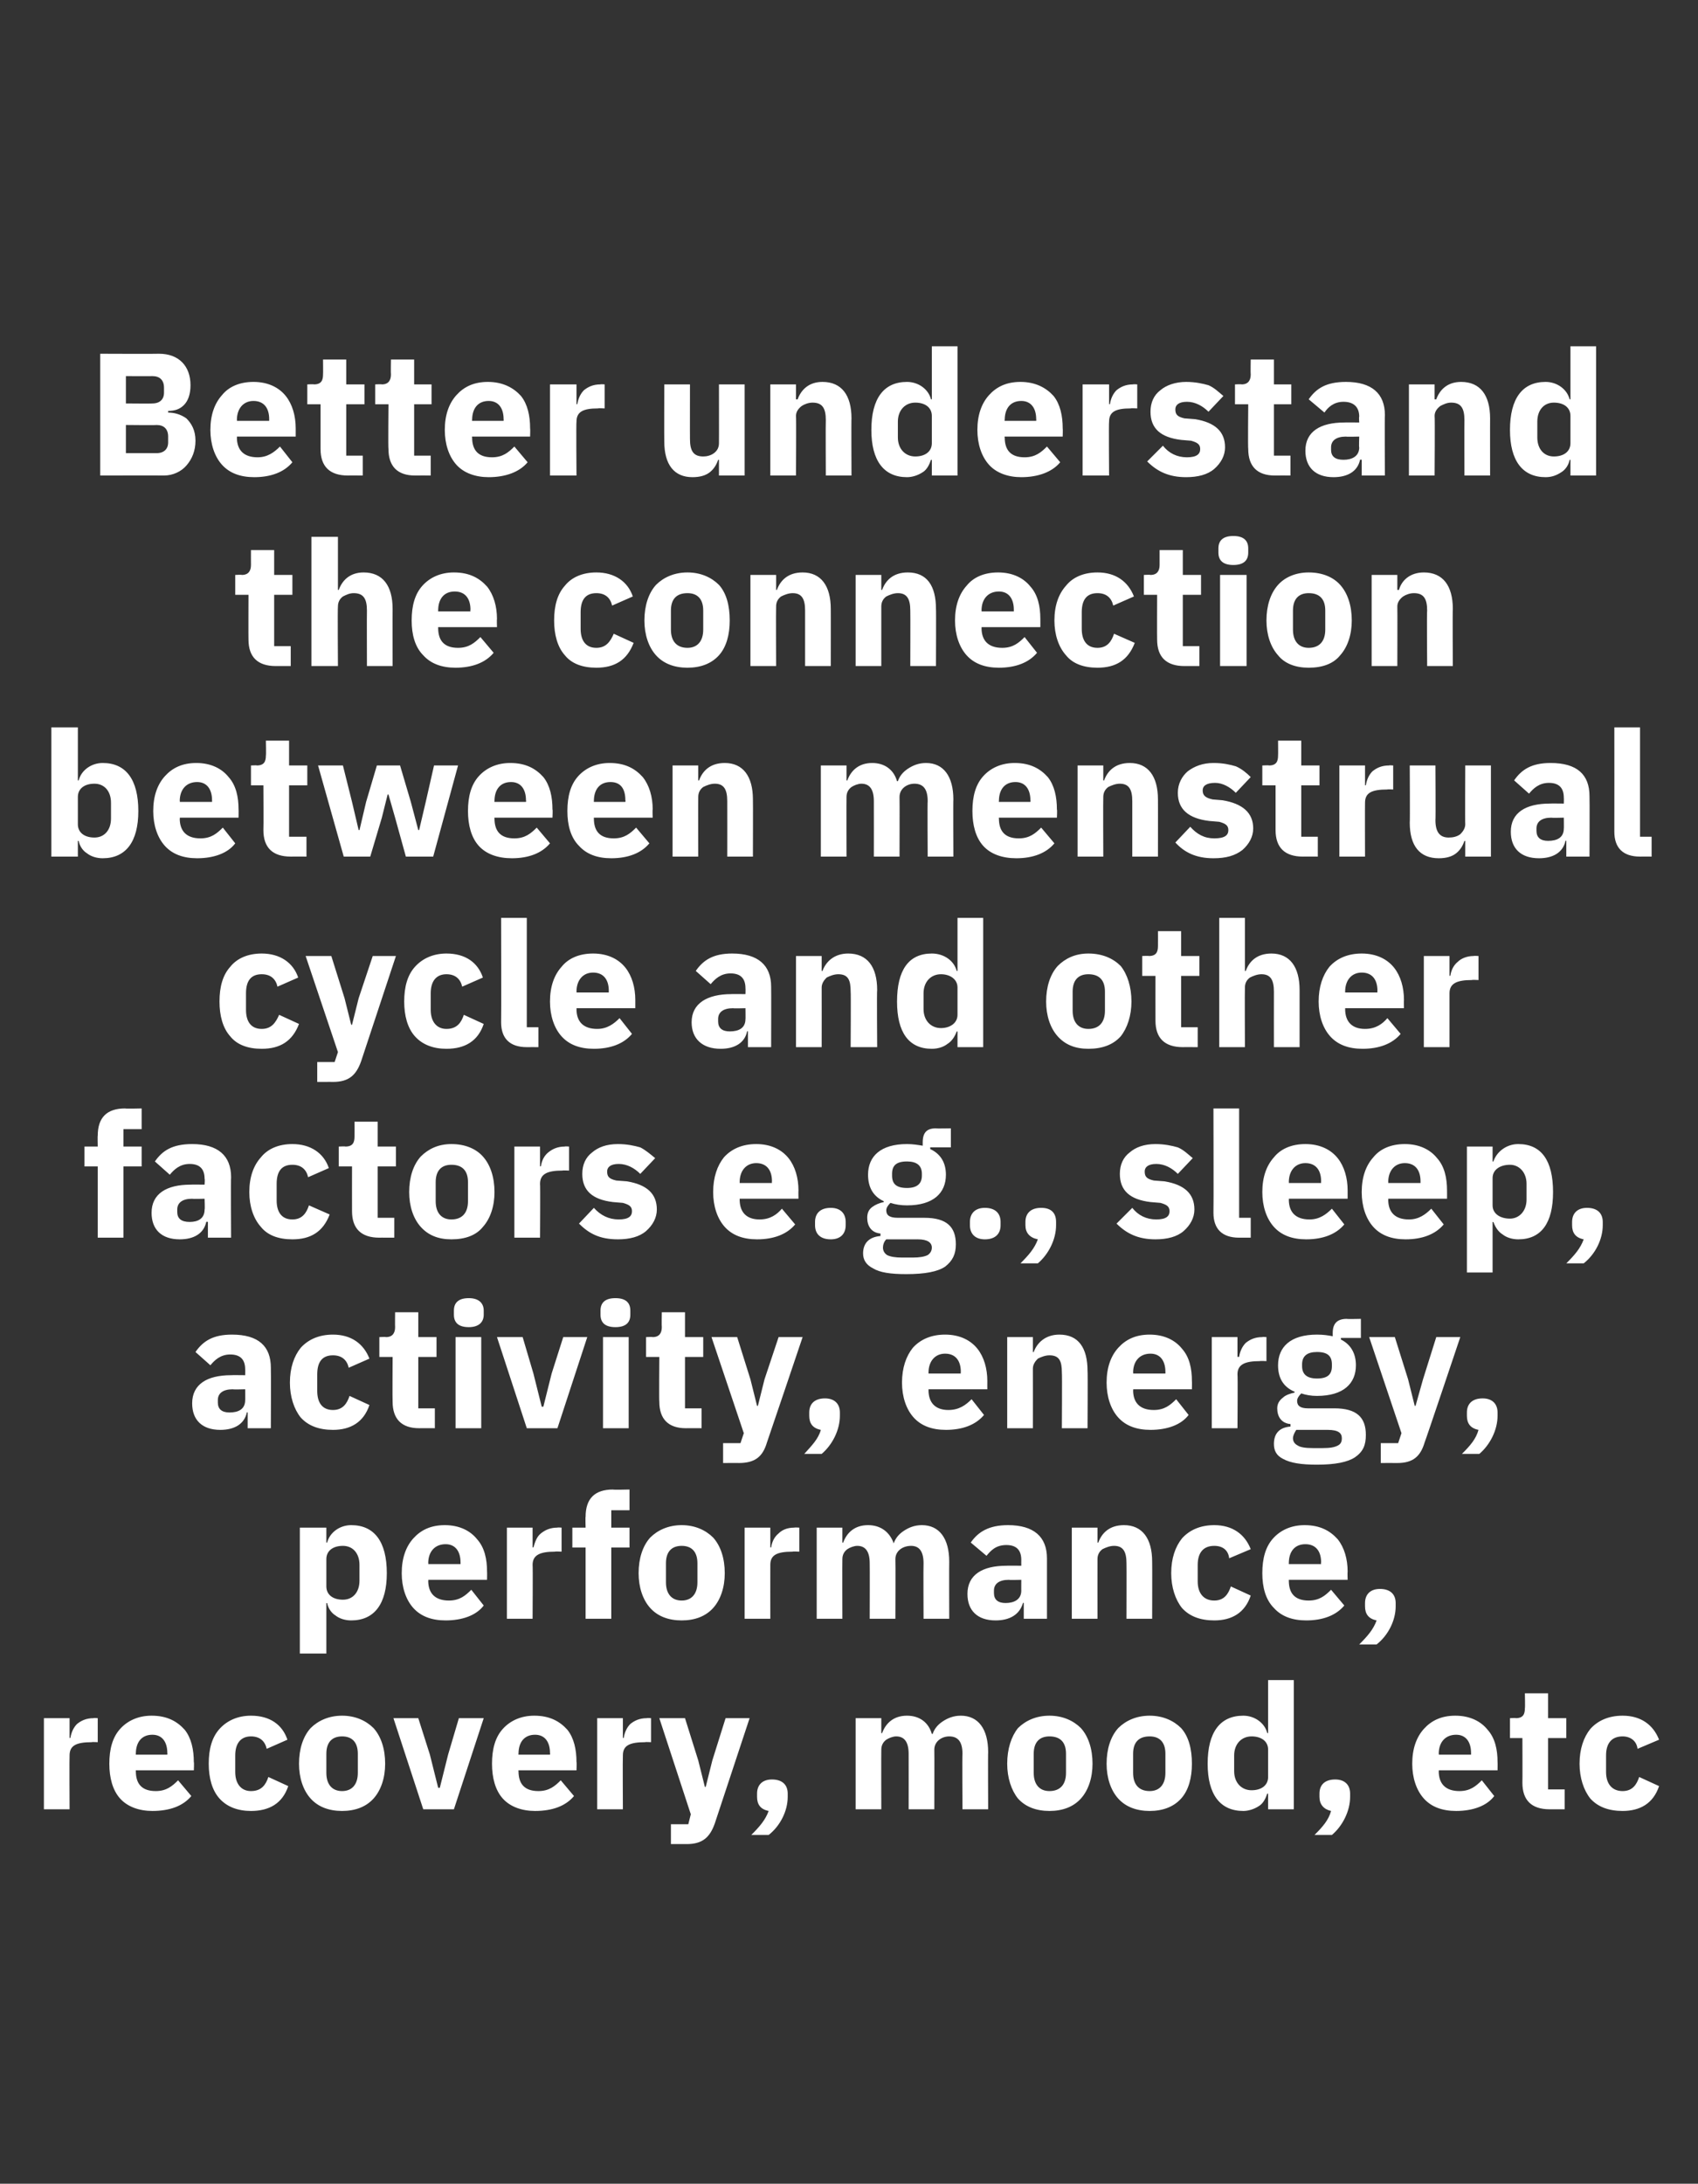 <?xml version="1.0" standalone="no"?><!DOCTYPE svg PUBLIC "-//W3C//DTD SVG 1.1//EN" "http://www.w3.org/Graphics/SVG/1.1/DTD/svg11.dtd"><svg xmlns="http://www.w3.org/2000/svg" version="1.1" width="205px" height="263.6px" viewBox="0 -1 205 263.6" style="top:-1px"><rect x="0" y="-1" width="205" height="263.6" fill="#333333" stroke="none"/>  <desc>Better understand the connection between menstrual cycle and other factors e.g., sleep, activity, energy, performance...</desc>  <defs/>  <g id="Polygon180423">    <path d="M 8.4 217.4 C 8.4 217.4 8.37 210.94 8.4 210.9 C 8.4 209.7 9.2 209.3 11.1 209.3 C 11.06 209.26 11.8 209.3 11.8 209.3 L 11.8 206.4 C 11.8 206.4 11.29 206.36 11.3 206.4 C 10.4 206.4 9.8 206.7 9.3 207.1 C 8.9 207.5 8.6 208.1 8.5 208.8 C 8.47 208.75 8.4 208.8 8.4 208.8 L 8.4 206.4 L 5.3 206.4 L 5.3 217.4 L 8.4 217.4 Z M 23.1 215.8 C 23.1 215.8 21.5 213.9 21.5 213.9 C 20.8 214.6 20.1 215.2 18.8 215.2 C 17.1 215.2 16.4 214.3 16.4 212.8 C 16.37 212.83 16.4 212.7 16.4 212.7 L 23.4 212.7 C 23.4 212.7 23.45 211.74 23.4 211.7 C 23.4 210.2 23.1 208.8 22.3 207.8 C 21.4 206.8 20.2 206.1 18.3 206.1 C 16.7 206.1 15.4 206.7 14.5 207.7 C 13.6 208.7 13.2 210.1 13.2 211.9 C 13.2 213.6 13.6 215.1 14.5 216.1 C 15.4 217.1 16.8 217.6 18.4 217.6 C 20.5 217.6 22.1 217 23.1 215.8 Z M 20.2 210.6 C 20.23 210.64 20.2 210.8 20.2 210.8 L 16.4 210.8 C 16.4 210.8 16.37 210.67 16.4 210.7 C 16.4 209.3 17.1 208.4 18.4 208.4 C 19.6 208.4 20.2 209.3 20.2 210.6 Z M 34.8 214.6 C 34.8 214.6 32.4 213.5 32.4 213.5 C 32.1 214.4 31.6 215.2 30.3 215.2 C 29.1 215.2 28.4 214.3 28.4 212.9 C 28.4 212.9 28.4 210.9 28.4 210.9 C 28.4 209.4 29.1 208.6 30.3 208.6 C 31.4 208.6 32 209.2 32.2 210.1 C 32.2 210.1 34.7 209 34.7 209 C 34.1 207.2 32.6 206.1 30.3 206.1 C 28.7 206.1 27.4 206.7 26.5 207.7 C 25.6 208.7 25.2 210.1 25.2 211.9 C 25.2 213.6 25.6 215.1 26.5 216.1 C 27.4 217.1 28.7 217.6 30.3 217.6 C 32.5 217.6 34.1 216.7 34.8 214.6 Z M 45.1 216.1 C 46 215.1 46.5 213.6 46.5 211.9 C 46.5 210.1 46 208.6 45.1 207.6 C 44.2 206.7 42.9 206.1 41.3 206.1 C 39.7 206.1 38.4 206.7 37.5 207.6 C 36.6 208.6 36.1 210.1 36.1 211.9 C 36.1 213.6 36.6 215.1 37.5 216.1 C 38.4 217.1 39.7 217.6 41.3 217.6 C 42.9 217.6 44.2 217.1 45.1 216.1 Z M 39.4 213 C 39.4 213 39.4 210.7 39.4 210.7 C 39.4 209.3 40.1 208.6 41.3 208.6 C 42.5 208.6 43.2 209.3 43.2 210.7 C 43.2 210.7 43.2 213 43.2 213 C 43.2 214.4 42.5 215.2 41.3 215.2 C 40.1 215.2 39.4 214.4 39.4 213 Z M 54.8 217.4 L 58.4 206.4 L 55.4 206.4 L 54.1 210.8 L 53.1 214.8 L 52.9 214.8 L 51.9 210.8 L 50.5 206.4 L 47.5 206.4 L 51.1 217.4 L 54.8 217.4 Z M 69.3 215.8 C 69.3 215.8 67.7 213.9 67.7 213.9 C 67 214.6 66.3 215.2 65 215.2 C 63.3 215.2 62.6 214.3 62.6 212.8 C 62.57 212.83 62.6 212.7 62.6 212.7 L 69.6 212.7 C 69.6 212.7 69.65 211.74 69.6 211.7 C 69.6 210.2 69.3 208.8 68.5 207.8 C 67.6 206.8 66.4 206.1 64.5 206.1 C 62.9 206.1 61.6 206.7 60.7 207.7 C 59.8 208.7 59.4 210.1 59.4 211.9 C 59.4 213.6 59.8 215.1 60.7 216.1 C 61.6 217.1 63 217.6 64.6 217.6 C 66.7 217.6 68.3 217 69.3 215.8 Z M 66.4 210.6 C 66.43 210.64 66.4 210.8 66.4 210.8 L 62.6 210.8 C 62.6 210.8 62.57 210.67 62.6 210.7 C 62.6 209.3 63.3 208.4 64.6 208.4 C 65.8 208.4 66.4 209.3 66.4 210.6 Z M 75.2 217.4 C 75.2 217.4 75.17 210.94 75.2 210.9 C 75.2 209.7 76 209.3 77.9 209.3 C 77.86 209.26 78.6 209.3 78.6 209.3 L 78.6 206.4 C 78.6 206.4 78.09 206.36 78.1 206.4 C 77.2 206.4 76.6 206.7 76.1 207.1 C 75.7 207.5 75.4 208.1 75.3 208.8 C 75.28 208.75 75.2 208.8 75.2 208.8 L 75.2 206.4 L 72.1 206.4 L 72.1 217.4 L 75.2 217.4 Z M 86 211.5 L 85.2 214.7 L 85.1 214.7 L 84.3 211.5 L 82.7 206.4 L 79.6 206.4 L 83.4 218 L 83.1 219.2 L 81 219.2 L 81 221.6 C 81 221.6 82.92 221.59 82.9 221.6 C 84.8 221.6 85.7 220.8 86.3 219.1 C 86.3 219.09 90.5 206.4 90.5 206.4 L 87.6 206.4 L 86 211.5 Z M 91.4 215.5 C 91.4 215.5 91.4 215.9 91.4 215.9 C 91.4 216.8 91.8 217.4 92.8 217.6 C 92.4 218.7 91.7 219.5 90.7 220.5 C 90.7 220.5 92.8 220.5 92.8 220.5 C 94.2 219.4 95.1 217.6 95.1 215.9 C 95.1 215.9 95.1 215.5 95.1 215.5 C 95.1 214.5 94.5 213.8 93.2 213.8 C 92 213.8 91.4 214.5 91.4 215.5 Z M 106.4 217.4 C 106.4 217.4 106.38 210.25 106.4 210.2 C 106.4 209.7 106.6 209.3 107 209 C 107.3 208.8 107.8 208.6 108.2 208.6 C 109.2 208.6 109.7 209.3 109.7 210.7 C 109.71 210.73 109.7 217.4 109.7 217.4 L 112.8 217.4 C 112.8 217.4 112.82 210.25 112.8 210.2 C 112.8 209.2 113.7 208.6 114.6 208.6 C 115.7 208.6 116.2 209.3 116.2 210.7 C 116.16 210.73 116.2 217.4 116.2 217.4 L 119.3 217.4 C 119.3 217.4 119.27 210.48 119.3 210.5 C 119.3 207.7 118.1 206.1 116 206.1 C 115.1 206.1 114.4 206.4 113.8 206.8 C 113.2 207.2 112.8 207.7 112.6 208.3 C 112.6 208.3 112.5 208.3 112.5 208.3 C 112.1 206.9 111 206.1 109.5 206.1 C 107.8 206.1 106.9 207.1 106.5 208.2 C 106.5 208.23 106.4 208.2 106.4 208.2 L 106.4 206.4 L 103.3 206.4 L 103.3 217.4 L 106.4 217.4 Z M 130.5 216.1 C 131.4 215.1 131.9 213.6 131.9 211.9 C 131.9 210.1 131.4 208.6 130.5 207.6 C 129.6 206.7 128.3 206.1 126.7 206.1 C 125.1 206.1 123.8 206.7 122.9 207.6 C 122.1 208.6 121.6 210.1 121.6 211.9 C 121.6 213.6 122.1 215.1 122.9 216.1 C 123.8 217.1 125.1 217.6 126.7 217.6 C 128.3 217.6 129.6 217.1 130.5 216.1 Z M 124.8 213 C 124.8 213 124.8 210.7 124.8 210.7 C 124.8 209.3 125.5 208.6 126.7 208.6 C 128 208.6 128.7 209.3 128.7 210.7 C 128.7 210.7 128.7 213 128.7 213 C 128.7 214.4 128 215.2 126.7 215.2 C 125.5 215.2 124.8 214.4 124.8 213 Z M 142.6 216.1 C 143.5 215.1 143.9 213.6 143.9 211.9 C 143.9 210.1 143.5 208.6 142.6 207.6 C 141.7 206.7 140.4 206.1 138.8 206.1 C 137.2 206.1 135.9 206.7 135 207.6 C 134.1 208.6 133.6 210.1 133.6 211.9 C 133.6 213.6 134.1 215.1 135 216.1 C 135.9 217.1 137.2 217.6 138.8 217.6 C 140.4 217.6 141.7 217.1 142.6 216.1 Z M 136.8 213 C 136.8 213 136.8 210.7 136.8 210.7 C 136.8 209.3 137.5 208.6 138.8 208.6 C 140 208.6 140.7 209.3 140.7 210.7 C 140.7 210.7 140.7 213 140.7 213 C 140.7 214.4 140 215.2 138.8 215.2 C 137.5 215.2 136.8 214.4 136.8 213 Z M 153.1 217.4 L 156.2 217.4 L 156.2 201.8 L 153.1 201.8 L 153.1 208.2 C 153.1 208.2 153.02 208.21 153 208.2 C 152.7 207 151.5 206.1 150.1 206.1 C 147.3 206.1 145.8 208.1 145.8 211.9 C 145.8 215.6 147.3 217.6 150.1 217.6 C 150.7 217.6 151.4 217.4 152 217 C 152.5 216.7 152.8 216.1 153 215.5 C 153.02 215.54 153.1 215.5 153.1 215.5 L 153.1 217.4 Z M 149 212.8 C 149 212.8 149 210.9 149 210.9 C 149 209.5 149.9 208.6 151.1 208.6 C 152.3 208.6 153.1 209.2 153.1 210.2 C 153.1 210.2 153.1 213.5 153.1 213.5 C 153.1 214.5 152.3 215.1 151.1 215.1 C 149.9 215.1 149 214.2 149 212.8 Z M 159.3 215.5 C 159.3 215.5 159.3 215.9 159.3 215.9 C 159.3 216.8 159.8 217.4 160.7 217.6 C 160.4 218.7 159.7 219.5 158.7 220.5 C 158.7 220.5 160.8 220.5 160.8 220.5 C 162.1 219.4 163 217.6 163 215.9 C 163 215.9 163 215.5 163 215.5 C 163 214.5 162.4 213.8 161.2 213.8 C 159.9 213.8 159.3 214.5 159.3 215.5 Z M 180.4 215.8 C 180.4 215.8 178.9 213.9 178.9 213.9 C 178.2 214.6 177.5 215.2 176.2 215.2 C 174.5 215.2 173.7 214.3 173.7 212.8 C 173.74 212.83 173.7 212.7 173.7 212.7 L 180.8 212.7 C 180.8 212.7 180.82 211.74 180.8 211.7 C 180.8 210.2 180.5 208.8 179.6 207.8 C 178.8 206.8 177.5 206.1 175.7 206.1 C 174 206.1 172.8 206.7 171.9 207.7 C 171 208.7 170.5 210.1 170.5 211.9 C 170.5 213.6 171 215.1 171.9 216.1 C 172.8 217.1 174.1 217.6 175.8 217.6 C 177.8 217.6 179.5 217 180.4 215.8 Z M 177.6 210.6 C 177.61 210.64 177.6 210.8 177.6 210.8 L 173.7 210.8 C 173.7 210.8 173.74 210.67 173.7 210.7 C 173.7 209.3 174.5 208.4 175.8 208.4 C 177 208.4 177.6 209.3 177.6 210.6 Z M 188.9 217.4 L 188.9 215 L 186.9 215 L 186.9 208.8 L 189.1 208.8 L 189.1 206.4 L 186.9 206.4 L 186.9 203.4 L 184.1 203.4 C 184.1 203.4 184.14 205.18 184.1 205.2 C 184.1 205.9 183.9 206.4 183 206.4 C 183.05 206.36 182.3 206.4 182.3 206.4 L 182.3 208.8 L 183.8 208.8 C 183.8 208.8 183.82 214.17 183.8 214.2 C 183.8 216.3 184.9 217.4 187.1 217.4 C 187.1 217.39 188.9 217.4 188.9 217.4 Z M 200.3 214.6 C 200.3 214.6 197.9 213.5 197.9 213.5 C 197.6 214.4 197.1 215.2 195.9 215.2 C 194.6 215.2 193.9 214.3 193.9 212.9 C 193.9 212.9 193.9 210.9 193.9 210.9 C 193.9 209.4 194.6 208.6 195.9 208.6 C 196.9 208.6 197.6 209.2 197.7 210.1 C 197.7 210.1 200.3 209 200.3 209 C 199.6 207.2 198.1 206.1 195.9 206.1 C 194.2 206.1 192.9 206.7 192 207.7 C 191.2 208.7 190.7 210.1 190.7 211.9 C 190.7 213.6 191.2 215.1 192 216.1 C 192.9 217.1 194.2 217.6 195.9 217.6 C 198 217.6 199.6 216.7 200.3 214.6 Z " stroke="none" fill="#fff"/>  </g>  <g id="Polygon180422">    <path d="M 36.2 198.6 L 39.4 198.6 L 39.4 192.5 C 39.4 192.5 39.46 192.54 39.5 192.5 C 39.6 193.1 40 193.7 40.5 194 C 41 194.4 41.7 194.6 42.4 194.6 C 45.2 194.6 46.7 192.6 46.7 188.9 C 46.7 185.1 45.2 183.1 42.4 183.1 C 41 183.1 39.8 184 39.5 185.2 C 39.46 185.21 39.4 185.2 39.4 185.2 L 39.4 183.4 L 36.2 183.4 L 36.2 198.6 Z M 39.4 190.5 C 39.4 190.5 39.4 187.2 39.4 187.2 C 39.4 186.2 40.2 185.6 41.4 185.6 C 42.6 185.6 43.4 186.5 43.4 187.9 C 43.4 187.9 43.4 189.8 43.4 189.8 C 43.4 191.2 42.6 192.1 41.4 192.1 C 40.2 192.1 39.4 191.5 39.4 190.5 Z M 58.4 192.8 C 58.4 192.8 56.9 190.9 56.9 190.9 C 56.2 191.6 55.5 192.2 54.2 192.2 C 52.5 192.2 51.7 191.3 51.7 189.8 C 51.74 189.83 51.7 189.7 51.7 189.7 L 58.8 189.7 C 58.8 189.7 58.82 188.74 58.8 188.7 C 58.8 187.2 58.5 185.8 57.6 184.8 C 56.8 183.8 55.5 183.1 53.7 183.1 C 52 183.1 50.8 183.7 49.9 184.7 C 49 185.7 48.5 187.1 48.5 188.9 C 48.5 190.6 49 192.1 49.9 193.1 C 50.8 194.1 52.1 194.6 53.8 194.6 C 55.8 194.6 57.5 194 58.4 192.8 Z M 55.6 187.6 C 55.61 187.64 55.6 187.8 55.6 187.8 L 51.7 187.8 C 51.7 187.8 51.74 187.67 51.7 187.7 C 51.7 186.3 52.5 185.4 53.8 185.4 C 55 185.4 55.6 186.3 55.6 187.6 Z M 64.3 194.4 C 64.3 194.4 64.34 187.94 64.3 187.9 C 64.3 186.7 65.2 186.3 67 186.3 C 67.03 186.26 67.8 186.3 67.8 186.3 L 67.8 183.4 C 67.8 183.4 67.26 183.36 67.3 183.4 C 66.4 183.4 65.8 183.7 65.3 184.1 C 64.8 184.5 64.6 185.1 64.4 185.8 C 64.45 185.75 64.3 185.8 64.3 185.8 L 64.3 183.4 L 61.2 183.4 L 61.2 194.4 L 64.3 194.4 Z M 70.7 194.4 L 73.8 194.4 L 73.8 185.8 L 76 185.8 L 76 183.4 L 73.8 183.4 L 73.8 181.3 L 76 181.3 L 76 178.8 C 76 178.8 73.96 178.85 74 178.8 C 71.8 178.8 70.7 179.9 70.7 182.1 C 70.66 182.06 70.7 183.4 70.7 183.4 L 69.1 183.4 L 69.1 185.8 L 70.7 185.8 L 70.7 194.4 Z M 86.1 193.1 C 87 192.1 87.5 190.6 87.5 188.9 C 87.5 187.1 87 185.6 86.1 184.6 C 85.2 183.7 83.9 183.1 82.3 183.1 C 80.7 183.1 79.4 183.7 78.5 184.6 C 77.6 185.6 77.1 187.1 77.1 188.9 C 77.1 190.6 77.6 192.1 78.5 193.1 C 79.4 194.1 80.7 194.6 82.3 194.6 C 83.9 194.6 85.2 194.1 86.1 193.1 Z M 80.4 190 C 80.4 190 80.4 187.7 80.4 187.7 C 80.4 186.3 81.1 185.6 82.3 185.6 C 83.5 185.6 84.2 186.3 84.2 187.7 C 84.2 187.7 84.2 190 84.2 190 C 84.2 191.4 83.5 192.2 82.3 192.2 C 81.1 192.2 80.4 191.4 80.4 190 Z M 93 194.4 C 93 194.4 92.99 187.94 93 187.9 C 93 186.7 93.8 186.3 95.7 186.3 C 95.68 186.26 96.5 186.3 96.5 186.3 L 96.5 183.4 C 96.5 183.4 95.91 183.36 95.9 183.4 C 95 183.4 94.4 183.7 94 184.1 C 93.5 184.5 93.2 185.1 93.1 185.8 C 93.09 185.75 93 185.8 93 185.8 L 93 183.4 L 89.9 183.4 L 89.9 194.4 L 93 194.4 Z M 101.7 194.4 C 101.7 194.4 101.68 187.25 101.7 187.2 C 101.7 186.7 101.9 186.3 102.3 186 C 102.6 185.8 103.1 185.6 103.5 185.6 C 104.5 185.6 105 186.3 105 187.7 C 105.02 187.73 105 194.4 105 194.4 L 108.1 194.4 C 108.1 194.4 108.13 187.25 108.1 187.2 C 108.1 186.2 109 185.6 110 185.6 C 111 185.6 111.5 186.3 111.5 187.7 C 111.47 187.73 111.5 194.4 111.5 194.4 L 114.6 194.4 C 114.6 194.4 114.58 187.48 114.6 187.5 C 114.6 184.7 113.4 183.1 111.3 183.1 C 110.4 183.1 109.7 183.4 109.1 183.8 C 108.5 184.2 108.1 184.7 107.9 185.3 C 107.9 185.3 107.9 185.3 107.9 185.3 C 107.4 183.9 106.3 183.1 104.8 183.1 C 103.1 183.1 102.2 184.1 101.8 185.2 C 101.81 185.23 101.7 185.2 101.7 185.2 L 101.7 183.4 L 98.6 183.4 L 98.6 194.4 L 101.7 194.4 Z M 126.4 187.1 C 126.4 187.14 126.4 194.4 126.4 194.4 L 123.6 194.4 L 123.6 192.5 C 123.6 192.5 123.48 192.45 123.5 192.5 C 123.1 193.9 121.9 194.6 120.2 194.6 C 118 194.6 116.8 193.4 116.8 191.4 C 116.8 189.1 118.6 188 121.5 188 C 121.55 187.98 123.3 188 123.3 188 C 123.3 188 123.29 187.29 123.3 187.3 C 123.3 186.2 122.8 185.5 121.5 185.5 C 120.2 185.5 119.6 186.2 119.1 186.8 C 119.1 186.8 117.2 185.2 117.2 185.2 C 118.1 183.9 119.4 183.1 121.7 183.1 C 124.8 183.1 126.4 184.5 126.4 187.1 Z M 123.3 189.7 C 123.3 189.7 121.78 189.74 121.8 189.7 C 120.6 189.7 120 190.2 120 191 C 120 191 120 191.3 120 191.3 C 120 192.1 120.5 192.5 121.4 192.5 C 122.4 192.5 123.3 192.1 123.3 191 C 123.29 191.05 123.3 189.7 123.3 189.7 Z M 132.5 194.4 C 132.5 194.4 132.49 187.25 132.5 187.2 C 132.5 186.7 132.7 186.3 133.1 186 C 133.5 185.8 134 185.6 134.5 185.6 C 135.6 185.6 136 186.3 136 187.7 C 136.02 187.73 136 194.4 136 194.4 L 139.1 194.4 C 139.1 194.4 139.12 187.48 139.1 187.5 C 139.1 184.7 137.9 183.1 135.7 183.1 C 133.9 183.1 133 184.1 132.6 185.2 C 132.61 185.23 132.5 185.2 132.5 185.2 L 132.5 183.4 L 129.4 183.4 L 129.4 194.4 L 132.5 194.4 Z M 151 191.6 C 151 191.6 148.6 190.5 148.6 190.5 C 148.3 191.4 147.8 192.2 146.6 192.2 C 145.3 192.2 144.6 191.3 144.6 189.9 C 144.6 189.9 144.6 187.9 144.6 187.9 C 144.6 186.4 145.3 185.6 146.6 185.6 C 147.7 185.6 148.3 186.2 148.4 187.1 C 148.4 187.1 151 186 151 186 C 150.3 184.2 148.8 183.1 146.6 183.1 C 144.9 183.1 143.6 183.7 142.7 184.7 C 141.9 185.7 141.4 187.1 141.4 188.9 C 141.4 190.6 141.9 192.1 142.7 193.1 C 143.6 194.1 144.9 194.6 146.6 194.6 C 148.7 194.6 150.3 193.7 151 191.6 Z M 162.3 192.8 C 162.3 192.8 160.7 190.9 160.7 190.9 C 160 191.6 159.3 192.2 158 192.2 C 156.3 192.2 155.6 191.3 155.6 189.8 C 155.59 189.83 155.6 189.7 155.6 189.7 L 162.7 189.7 C 162.7 189.7 162.67 188.74 162.7 188.7 C 162.7 187.2 162.3 185.8 161.5 184.8 C 160.6 183.8 159.4 183.1 157.5 183.1 C 155.9 183.1 154.6 183.7 153.7 184.7 C 152.8 185.7 152.4 187.1 152.4 188.9 C 152.4 190.6 152.8 192.1 153.8 193.1 C 154.7 194.1 156 194.6 157.7 194.6 C 159.7 194.6 161.3 194 162.3 192.8 Z M 159.5 187.6 C 159.45 187.64 159.5 187.8 159.5 187.8 L 155.6 187.8 C 155.6 187.8 155.59 187.67 155.6 187.7 C 155.6 186.3 156.3 185.4 157.6 185.4 C 158.9 185.4 159.5 186.3 159.5 187.6 Z M 164.8 192.5 C 164.8 192.5 164.8 192.9 164.8 192.9 C 164.8 193.8 165.2 194.4 166.2 194.6 C 165.8 195.7 165.1 196.5 164.1 197.5 C 164.1 197.5 166.2 197.5 166.2 197.5 C 167.6 196.4 168.5 194.6 168.5 192.9 C 168.5 192.9 168.5 192.5 168.5 192.5 C 168.5 191.5 167.9 190.8 166.6 190.8 C 165.4 190.8 164.8 191.5 164.8 192.5 Z " stroke="none" fill="#fff"/>  </g>  <g id="Polygon180421">    <path d="M 32.7 164.1 C 32.73 164.14 32.7 171.4 32.7 171.4 L 29.9 171.4 L 29.9 169.5 C 29.9 169.5 29.81 169.45 29.8 169.5 C 29.5 170.9 28.3 171.6 26.6 171.6 C 24.4 171.6 23.2 170.4 23.2 168.4 C 23.2 166.1 25 165 27.9 165 C 27.88 164.98 29.6 165 29.6 165 C 29.6 165 29.62 164.29 29.6 164.3 C 29.6 163.2 29.1 162.5 27.8 162.5 C 26.6 162.5 25.9 163.2 25.4 163.8 C 25.4 163.8 23.6 162.2 23.6 162.2 C 24.5 160.9 25.7 160.1 28 160.1 C 31.2 160.1 32.7 161.5 32.7 164.1 Z M 29.6 166.7 C 29.6 166.7 28.11 166.74 28.1 166.7 C 26.9 166.7 26.3 167.2 26.3 168 C 26.3 168 26.3 168.3 26.3 168.3 C 26.3 169.1 26.8 169.5 27.7 169.5 C 28.8 169.5 29.6 169.1 29.6 168 C 29.62 168.05 29.6 166.7 29.6 166.7 Z M 44.6 168.6 C 44.6 168.6 42.2 167.5 42.2 167.5 C 41.9 168.4 41.4 169.2 40.2 169.2 C 38.9 169.2 38.3 168.3 38.3 166.9 C 38.3 166.9 38.3 164.9 38.3 164.9 C 38.3 163.4 38.9 162.6 40.2 162.6 C 41.3 162.6 41.9 163.2 42.1 164.1 C 42.1 164.1 44.6 163 44.6 163 C 43.9 161.2 42.4 160.1 40.2 160.1 C 38.5 160.1 37.2 160.7 36.3 161.7 C 35.5 162.7 35 164.1 35 165.9 C 35 167.6 35.5 169.1 36.3 170.1 C 37.2 171.1 38.5 171.6 40.2 171.6 C 42.3 171.6 43.9 170.7 44.6 168.6 Z M 52.5 171.4 L 52.5 169 L 50.5 169 L 50.5 162.8 L 52.7 162.8 L 52.7 160.4 L 50.5 160.4 L 50.5 157.4 L 47.7 157.4 C 47.7 157.4 47.68 159.18 47.7 159.2 C 47.7 159.9 47.4 160.4 46.6 160.4 C 46.59 160.36 45.8 160.4 45.8 160.4 L 45.8 162.8 L 47.4 162.8 C 47.4 162.8 47.37 168.17 47.4 168.2 C 47.4 170.3 48.5 171.4 50.6 171.4 C 50.64 171.39 52.5 171.4 52.5 171.4 Z M 58.4 157.7 C 58.4 157.7 58.4 157.2 58.4 157.2 C 58.4 156.3 57.8 155.7 56.6 155.7 C 55.3 155.7 54.8 156.3 54.8 157.2 C 54.8 157.2 54.8 157.7 54.8 157.7 C 54.8 158.6 55.3 159.2 56.6 159.2 C 57.8 159.2 58.4 158.6 58.4 157.7 Z M 55 171.4 L 58.1 171.4 L 58.1 160.4 L 55 160.4 L 55 171.4 Z M 67.3 171.4 L 70.9 160.4 L 68 160.4 L 66.6 164.8 L 65.6 168.8 L 65.4 168.8 L 64.4 164.8 L 63.1 160.4 L 60 160.4 L 63.6 171.4 L 67.3 171.4 Z M 76.1 157.7 C 76.1 157.7 76.1 157.2 76.1 157.2 C 76.1 156.3 75.6 155.7 74.3 155.7 C 73 155.7 72.5 156.3 72.5 157.2 C 72.5 157.2 72.5 157.7 72.5 157.7 C 72.5 158.6 73 159.2 74.3 159.2 C 75.6 159.2 76.1 158.6 76.1 157.7 Z M 72.8 171.4 L 75.9 171.4 L 75.9 160.4 L 72.8 160.4 L 72.8 171.4 Z M 84.7 171.4 L 84.7 169 L 82.7 169 L 82.7 162.8 L 84.9 162.8 L 84.9 160.4 L 82.7 160.4 L 82.7 157.4 L 79.9 157.4 C 79.9 157.4 79.87 159.18 79.9 159.2 C 79.9 159.9 79.6 160.4 78.8 160.4 C 78.78 160.36 78 160.4 78 160.4 L 78 162.8 L 79.6 162.8 C 79.6 162.8 79.56 168.17 79.6 168.2 C 79.6 170.3 80.7 171.4 82.8 171.4 C 82.83 171.39 84.7 171.4 84.7 171.4 Z M 92.3 165.5 L 91.5 168.7 L 91.4 168.7 L 90.6 165.5 L 89 160.4 L 85.9 160.4 L 89.8 172 L 89.4 173.2 L 87.3 173.2 L 87.3 175.6 C 87.3 175.6 89.24 175.59 89.2 175.6 C 91.2 175.6 92.1 174.8 92.6 173.1 C 92.62 173.09 96.9 160.4 96.9 160.4 L 94 160.4 L 92.3 165.5 Z M 97.7 169.5 C 97.7 169.5 97.7 169.9 97.7 169.9 C 97.7 170.8 98.1 171.4 99.1 171.6 C 98.8 172.7 98 173.5 97.1 174.5 C 97.1 174.5 99.2 174.5 99.2 174.5 C 100.5 173.4 101.4 171.6 101.4 169.9 C 101.4 169.9 101.4 169.5 101.4 169.5 C 101.4 168.5 100.8 167.8 99.6 167.8 C 98.3 167.8 97.7 168.5 97.7 169.5 Z M 118.8 169.8 C 118.8 169.8 117.3 167.9 117.3 167.9 C 116.6 168.6 115.8 169.2 114.5 169.2 C 112.9 169.2 112.1 168.3 112.1 166.8 C 112.11 166.83 112.1 166.7 112.1 166.7 L 119.2 166.7 C 119.2 166.7 119.19 165.74 119.2 165.7 C 119.2 164.2 118.8 162.8 118 161.8 C 117.2 160.8 115.9 160.1 114.1 160.1 C 112.4 160.1 111.1 160.7 110.2 161.7 C 109.4 162.7 108.9 164.1 108.9 165.9 C 108.9 167.6 109.4 169.1 110.3 170.1 C 111.2 171.1 112.5 171.6 114.2 171.6 C 116.2 171.6 117.8 171 118.8 169.8 Z M 116 164.6 C 115.97 164.64 116 164.8 116 164.8 L 112.1 164.8 C 112.1 164.8 112.11 164.67 112.1 164.7 C 112.1 163.3 112.9 162.4 114.1 162.4 C 115.4 162.4 116 163.3 116 164.6 Z M 124.7 171.4 C 124.7 171.4 124.71 164.25 124.7 164.2 C 124.7 163.7 125 163.3 125.3 163 C 125.7 162.8 126.2 162.6 126.7 162.6 C 127.9 162.6 128.2 163.3 128.2 164.7 C 128.24 164.73 128.2 171.4 128.2 171.4 L 131.3 171.4 C 131.3 171.4 131.34 164.48 131.3 164.5 C 131.3 161.7 130.2 160.1 127.9 160.1 C 126.2 160.1 125.2 161.1 124.8 162.2 C 124.83 162.23 124.7 162.2 124.7 162.2 L 124.7 160.4 L 121.6 160.4 L 121.6 171.4 L 124.7 171.4 Z M 143.5 169.8 C 143.5 169.8 142 167.9 142 167.9 C 141.3 168.6 140.6 169.2 139.3 169.2 C 137.6 169.2 136.8 168.3 136.8 166.8 C 136.85 166.83 136.8 166.7 136.8 166.7 L 143.9 166.7 C 143.9 166.7 143.92 165.74 143.9 165.7 C 143.9 164.2 143.6 162.8 142.7 161.8 C 141.9 160.8 140.6 160.1 138.8 160.1 C 137.1 160.1 135.9 160.7 135 161.7 C 134.1 162.7 133.6 164.1 133.6 165.9 C 133.6 167.6 134.1 169.1 135 170.1 C 135.9 171.1 137.2 171.6 138.9 171.6 C 140.9 171.6 142.6 171 143.5 169.8 Z M 140.7 164.6 C 140.71 164.64 140.7 164.8 140.7 164.8 L 136.8 164.8 C 136.8 164.8 136.85 164.67 136.8 164.7 C 136.8 163.3 137.6 162.4 138.9 162.4 C 140.1 162.4 140.7 163.3 140.7 164.6 Z M 149.4 171.4 C 149.4 171.4 149.45 164.94 149.4 164.9 C 149.4 163.7 150.3 163.3 152.1 163.3 C 152.13 163.26 152.9 163.3 152.9 163.3 L 152.9 160.4 C 152.9 160.4 152.37 160.36 152.4 160.4 C 151.5 160.4 150.9 160.7 150.4 161.1 C 150 161.5 149.7 162.1 149.6 162.8 C 149.55 162.75 149.4 162.8 149.4 162.8 L 149.4 160.4 L 146.3 160.4 L 146.3 171.4 L 149.4 171.4 Z M 161.1 169 C 161.1 169 157.9 169 157.9 169 C 157 169 156.6 168.7 156.6 168.1 C 156.6 167.8 156.8 167.5 157.1 167.2 C 157.7 167.4 158.3 167.5 159 167.5 C 162.2 167.5 163.7 166 163.7 163.8 C 163.7 162.4 163.1 161.3 161.9 160.7 C 161.86 160.68 161.9 160.5 161.9 160.5 L 164.3 160.5 L 164.3 158.2 C 164.3 158.2 162.55 158.24 162.6 158.2 C 161.5 158.2 160.9 158.7 160.9 159.9 C 160.9 159.9 160.9 160.3 160.9 160.3 C 160.4 160.2 159.8 160.1 159 160.1 C 155.8 160.1 154.3 161.6 154.3 163.8 C 154.3 165.3 154.9 166.4 156.3 167 C 156.3 167 156.3 167.1 156.3 167.1 C 155.8 167.2 155.2 167.4 154.9 167.7 C 154.5 168 154.2 168.4 154.2 169 C 154.2 170 154.7 170.8 155.8 170.9 C 155.8 170.9 155.8 171.2 155.8 171.2 C 154.5 171.3 153.8 172 153.8 173.3 C 153.8 174.1 154.1 174.7 154.9 175.1 C 155.8 175.6 157.1 175.8 159 175.8 C 161.2 175.8 162.7 175.5 163.6 174.9 C 164.6 174.2 164.9 173.4 164.9 172.2 C 164.9 170.1 163.8 169 161.1 169 Z M 161.5 173.5 C 161.1 173.7 160.6 173.8 159.7 173.8 C 159.7 173.8 158.5 173.8 158.5 173.8 C 157.6 173.8 157 173.7 156.7 173.5 C 156.3 173.3 156.1 173 156.1 172.6 C 156.1 172.3 156.3 171.9 156.5 171.6 C 156.5 171.6 160.3 171.6 160.3 171.6 C 161.6 171.6 162 172 162 172.6 C 162 173 161.9 173.3 161.5 173.5 Z M 157.2 163.9 C 157.2 163.9 157.2 163.7 157.2 163.7 C 157.2 162.7 157.8 162.2 159 162.2 C 160.3 162.2 160.8 162.7 160.8 163.7 C 160.8 163.7 160.8 163.9 160.8 163.9 C 160.8 164.9 160.3 165.4 159 165.4 C 157.8 165.4 157.2 164.9 157.2 163.9 Z M 171.8 165.5 L 170.9 168.7 L 170.8 168.7 L 170 165.5 L 168.4 160.4 L 165.3 160.4 L 169.2 172 L 168.8 173.2 L 166.7 173.2 L 166.7 175.6 C 166.7 175.6 168.66 175.59 168.7 175.6 C 170.6 175.6 171.5 174.8 172 173.1 C 172.04 173.09 176.3 160.4 176.3 160.4 L 173.4 160.4 L 171.8 165.5 Z M 177.1 169.5 C 177.1 169.5 177.1 169.9 177.1 169.9 C 177.1 170.8 177.5 171.4 178.5 171.6 C 178.2 172.7 177.5 173.5 176.5 174.5 C 176.5 174.5 178.6 174.5 178.6 174.5 C 179.9 173.4 180.8 171.6 180.8 169.9 C 180.8 169.9 180.8 169.5 180.8 169.5 C 180.8 168.5 180.2 167.8 179 167.8 C 177.7 167.8 177.1 168.5 177.1 169.5 Z " stroke="none" fill="#fff"/>  </g>  <g id="Polygon180420">    <path d="M 11.8 148.4 L 14.9 148.4 L 14.9 139.8 L 17.1 139.8 L 17.1 137.4 L 14.9 137.4 L 14.9 135.3 L 17.1 135.3 L 17.1 132.8 C 17.1 132.8 15.07 132.85 15.1 132.8 C 12.9 132.8 11.8 133.9 11.8 136.1 C 11.77 136.06 11.8 137.4 11.8 137.4 L 10.2 137.4 L 10.2 139.8 L 11.8 139.8 L 11.8 148.4 Z M 27.9 141.1 C 27.86 141.14 27.9 148.4 27.9 148.4 L 25.1 148.4 L 25.1 146.5 C 25.1 146.5 24.94 146.45 24.9 146.5 C 24.6 147.9 23.4 148.6 21.7 148.6 C 19.5 148.6 18.3 147.4 18.3 145.4 C 18.3 143.1 20.1 142 23 142 C 23.01 141.98 24.7 142 24.7 142 C 24.7 142 24.75 141.29 24.7 141.3 C 24.7 140.2 24.2 139.5 22.9 139.5 C 21.7 139.5 21 140.2 20.5 140.8 C 20.5 140.8 18.7 139.2 18.7 139.2 C 19.6 137.9 20.8 137.1 23.2 137.1 C 26.3 137.1 27.9 138.5 27.9 141.1 Z M 24.7 143.7 C 24.7 143.7 23.24 143.74 23.2 143.7 C 22 143.7 21.4 144.2 21.4 145 C 21.4 145 21.4 145.3 21.4 145.3 C 21.4 146.1 21.9 146.5 22.9 146.5 C 23.9 146.5 24.7 146.1 24.7 145 C 24.75 145.05 24.7 143.7 24.7 143.7 Z M 39.8 145.6 C 39.8 145.6 37.3 144.5 37.3 144.5 C 37 145.4 36.5 146.2 35.3 146.2 C 34 146.2 33.4 145.3 33.4 143.9 C 33.4 143.9 33.4 141.9 33.4 141.9 C 33.4 140.4 34 139.6 35.3 139.6 C 36.4 139.6 37 140.2 37.2 141.1 C 37.2 141.1 39.7 140 39.7 140 C 39.1 138.2 37.5 137.1 35.3 137.1 C 33.6 137.1 32.3 137.7 31.5 138.7 C 30.6 139.7 30.1 141.1 30.1 142.9 C 30.1 144.6 30.6 146.1 31.5 147.1 C 32.3 148.1 33.6 148.6 35.3 148.6 C 37.5 148.6 39 147.7 39.8 145.6 Z M 47.6 148.4 L 47.6 146 L 45.6 146 L 45.6 139.8 L 47.8 139.8 L 47.8 137.4 L 45.6 137.4 L 45.6 134.4 L 42.8 134.4 C 42.8 134.4 42.81 136.18 42.8 136.2 C 42.8 136.9 42.6 137.4 41.7 137.4 C 41.72 137.36 40.9 137.4 40.9 137.4 L 40.9 139.8 L 42.5 139.8 C 42.5 139.8 42.49 145.17 42.5 145.2 C 42.5 147.3 43.6 148.4 45.8 148.4 C 45.77 148.39 47.6 148.4 47.6 148.4 Z M 58.3 147.1 C 59.2 146.1 59.7 144.6 59.7 142.9 C 59.7 141.1 59.2 139.6 58.3 138.6 C 57.5 137.7 56.2 137.1 54.5 137.1 C 52.9 137.1 51.7 137.7 50.8 138.6 C 49.9 139.6 49.4 141.1 49.4 142.9 C 49.4 144.6 49.9 146.1 50.8 147.1 C 51.7 148.1 52.9 148.6 54.5 148.6 C 56.2 148.6 57.5 148.1 58.3 147.1 Z M 52.6 144 C 52.6 144 52.6 141.7 52.6 141.7 C 52.6 140.3 53.3 139.6 54.5 139.6 C 55.8 139.6 56.5 140.3 56.5 141.7 C 56.5 141.7 56.5 144 56.5 144 C 56.5 145.4 55.8 146.2 54.5 146.2 C 53.3 146.2 52.6 145.4 52.6 144 Z M 65.2 148.4 C 65.2 148.4 65.24 141.94 65.2 141.9 C 65.2 140.7 66.1 140.3 67.9 140.3 C 67.93 140.26 68.7 140.3 68.7 140.3 L 68.7 137.4 C 68.7 137.4 68.16 137.36 68.2 137.4 C 67.3 137.4 66.7 137.7 66.2 138.1 C 65.7 138.5 65.4 139.1 65.3 139.8 C 65.34 139.75 65.2 139.8 65.2 139.8 L 65.2 137.4 L 62.1 137.4 L 62.1 148.4 L 65.2 148.4 Z M 78 147.6 C 78.8 146.9 79.3 146 79.3 145 C 79.3 143.1 78.1 142 75.7 141.6 C 75.7 141.6 74.4 141.5 74.4 141.5 C 73.5 141.3 73.3 141 73.3 140.4 C 73.3 139.9 73.7 139.5 74.7 139.5 C 75.7 139.5 76.6 140 77.3 140.7 C 77.3 140.7 79.1 138.8 79.1 138.8 C 78.5 138.3 77.9 137.8 77.3 137.5 C 76.6 137.3 75.7 137.1 74.6 137.1 C 73.2 137.1 72.2 137.5 71.5 138.1 C 70.7 138.7 70.3 139.6 70.3 140.7 C 70.3 142.7 71.5 143.8 74 144.1 C 74 144.1 75.2 144.2 75.2 144.2 C 75.9 144.4 76.3 144.6 76.3 145.2 C 76.3 145.8 75.9 146.2 74.7 146.2 C 73.5 146.2 72.5 145.7 71.7 144.8 C 71.7 144.8 69.9 146.7 69.9 146.7 C 71.1 147.9 72.4 148.6 74.6 148.6 C 76 148.6 77.2 148.3 78 147.6 Z M 96 146.8 C 96 146.8 94.4 144.9 94.4 144.9 C 93.8 145.6 93 146.2 91.7 146.2 C 90.1 146.2 89.3 145.3 89.3 143.8 C 89.3 143.83 89.3 143.7 89.3 143.7 L 96.4 143.7 C 96.4 143.7 96.38 142.74 96.4 142.7 C 96.4 141.2 96 139.8 95.2 138.8 C 94.4 137.8 93.1 137.1 91.3 137.1 C 89.6 137.1 88.3 137.7 87.4 138.7 C 86.6 139.7 86.1 141.1 86.1 142.9 C 86.1 144.6 86.6 146.1 87.5 147.1 C 88.4 148.1 89.7 148.6 91.4 148.6 C 93.4 148.6 95 148 96 146.8 Z M 93.2 141.6 C 93.17 141.64 93.2 141.8 93.2 141.8 L 89.3 141.8 C 89.3 141.8 89.3 141.67 89.3 141.7 C 89.3 140.3 90.1 139.4 91.3 139.4 C 92.6 139.4 93.2 140.3 93.2 141.6 Z M 102.1 146.9 C 102.1 146.9 102.1 146.5 102.1 146.5 C 102.1 145.5 101.5 144.8 100.3 144.8 C 99 144.8 98.4 145.5 98.4 146.5 C 98.4 146.5 98.4 146.9 98.4 146.9 C 98.4 147.9 99 148.6 100.3 148.6 C 101.5 148.6 102.1 147.9 102.1 146.9 Z M 111.6 146 C 111.6 146 108.4 146 108.4 146 C 107.4 146 107 145.7 107 145.1 C 107 144.8 107.2 144.5 107.5 144.2 C 108.1 144.4 108.8 144.5 109.5 144.5 C 112.7 144.5 114.2 143 114.2 140.8 C 114.2 139.4 113.6 138.3 112.3 137.7 C 112.32 137.68 112.3 137.5 112.3 137.5 L 114.8 137.5 L 114.8 135.2 C 114.8 135.2 113.01 135.24 113 135.2 C 111.9 135.2 111.4 135.7 111.4 136.9 C 111.4 136.9 111.4 137.3 111.4 137.3 C 110.8 137.2 110.2 137.1 109.5 137.1 C 106.3 137.1 104.8 138.6 104.8 140.8 C 104.8 142.3 105.4 143.4 106.7 144 C 106.7 144 106.7 144.1 106.7 144.1 C 106.2 144.2 105.7 144.4 105.3 144.7 C 104.9 145 104.7 145.4 104.7 146 C 104.7 147 105.2 147.8 106.3 147.9 C 106.3 147.9 106.3 148.2 106.3 148.2 C 105 148.3 104.2 149 104.2 150.3 C 104.2 151.1 104.6 151.7 105.4 152.1 C 106.2 152.6 107.5 152.8 109.4 152.8 C 111.7 152.8 113.2 152.5 114.1 151.9 C 115 151.2 115.4 150.4 115.4 149.2 C 115.4 147.1 114.3 146 111.6 146 Z M 112 150.5 C 111.6 150.7 111 150.8 110.2 150.8 C 110.2 150.8 108.9 150.8 108.9 150.8 C 108.1 150.8 107.5 150.7 107.1 150.5 C 106.8 150.3 106.6 150 106.6 149.6 C 106.6 149.3 106.7 148.9 107 148.6 C 107 148.6 110.8 148.6 110.8 148.6 C 112 148.6 112.5 149 112.5 149.6 C 112.5 150 112.3 150.3 112 150.5 Z M 107.7 140.9 C 107.7 140.9 107.7 140.7 107.7 140.7 C 107.7 139.7 108.2 139.2 109.5 139.2 C 110.7 139.2 111.3 139.7 111.3 140.7 C 111.3 140.7 111.3 140.9 111.3 140.9 C 111.3 141.9 110.7 142.4 109.5 142.4 C 108.2 142.4 107.7 141.9 107.7 140.9 Z M 120.8 146.9 C 120.8 146.9 120.8 146.5 120.8 146.5 C 120.8 145.5 120.2 144.8 118.9 144.8 C 117.7 144.8 117.1 145.5 117.1 146.5 C 117.1 146.5 117.1 146.9 117.1 146.9 C 117.1 147.9 117.7 148.6 118.9 148.6 C 120.2 148.6 120.8 147.9 120.8 146.9 Z M 123.8 146.5 C 123.8 146.5 123.8 146.9 123.8 146.9 C 123.8 147.8 124.3 148.4 125.3 148.6 C 124.9 149.7 124.2 150.5 123.2 151.5 C 123.2 151.5 125.3 151.5 125.3 151.5 C 126.6 150.4 127.5 148.6 127.5 146.9 C 127.5 146.9 127.5 146.5 127.5 146.5 C 127.5 145.5 127 144.8 125.7 144.8 C 124.4 144.8 123.8 145.5 123.8 146.5 Z M 142.9 147.6 C 143.7 146.9 144.2 146 144.2 145 C 144.2 143.1 143 142 140.6 141.6 C 140.6 141.6 139.3 141.5 139.3 141.5 C 138.4 141.3 138.2 141 138.2 140.4 C 138.2 139.9 138.6 139.5 139.6 139.5 C 140.6 139.5 141.5 140 142.2 140.7 C 142.2 140.7 144 138.8 144 138.8 C 143.4 138.3 142.9 137.8 142.2 137.5 C 141.5 137.3 140.6 137.1 139.5 137.1 C 138.1 137.1 137.1 137.5 136.4 138.1 C 135.6 138.7 135.2 139.6 135.2 140.7 C 135.2 142.7 136.4 143.8 138.9 144.1 C 138.9 144.1 140.1 144.2 140.1 144.2 C 140.8 144.4 141.2 144.6 141.2 145.2 C 141.2 145.8 140.8 146.2 139.6 146.2 C 138.4 146.2 137.4 145.7 136.7 144.8 C 136.7 144.8 134.8 146.7 134.8 146.7 C 136 147.9 137.4 148.6 139.5 148.6 C 140.9 148.6 142.1 148.3 142.9 147.6 Z M 151 148.4 L 151 146 L 149.6 146 L 149.6 132.8 L 146.5 132.8 C 146.5 132.8 146.53 145.36 146.5 145.4 C 146.5 147.3 147.5 148.4 149.6 148.4 C 149.61 148.39 151 148.4 151 148.4 Z M 162.3 146.8 C 162.3 146.8 160.8 144.9 160.8 144.9 C 160.1 145.6 159.3 146.2 158.1 146.2 C 156.4 146.2 155.6 145.3 155.6 143.8 C 155.62 143.83 155.6 143.7 155.6 143.7 L 162.7 143.7 C 162.7 143.7 162.7 142.74 162.7 142.7 C 162.7 141.2 162.3 139.8 161.5 138.8 C 160.7 137.8 159.4 137.1 157.6 137.1 C 155.9 137.1 154.6 137.7 153.8 138.7 C 152.9 139.7 152.4 141.1 152.4 142.9 C 152.4 144.6 152.9 146.1 153.8 147.1 C 154.7 148.1 156 148.6 157.7 148.6 C 159.7 148.6 161.3 148 162.3 146.8 Z M 159.5 141.6 C 159.48 141.64 159.5 141.8 159.5 141.8 L 155.6 141.8 C 155.6 141.8 155.62 141.67 155.6 141.7 C 155.6 140.3 156.4 139.4 157.6 139.4 C 158.9 139.4 159.5 140.3 159.5 141.6 Z M 174.3 146.8 C 174.3 146.8 172.8 144.9 172.8 144.9 C 172.1 145.6 171.3 146.2 170.1 146.2 C 168.4 146.2 167.6 145.3 167.6 143.8 C 167.63 143.83 167.6 143.7 167.6 143.7 L 174.7 143.7 C 174.7 143.7 174.71 142.74 174.7 142.7 C 174.7 141.2 174.4 139.8 173.5 138.8 C 172.7 137.8 171.4 137.1 169.6 137.1 C 167.9 137.1 166.6 137.7 165.8 138.7 C 164.9 139.7 164.4 141.1 164.4 142.9 C 164.4 144.6 164.9 146.1 165.8 147.1 C 166.7 148.1 168 148.6 169.7 148.6 C 171.7 148.6 173.3 148 174.3 146.8 Z M 171.5 141.6 C 171.5 141.64 171.5 141.8 171.5 141.8 L 167.6 141.8 C 167.6 141.8 167.63 141.67 167.6 141.7 C 167.6 140.3 168.4 139.4 169.6 139.4 C 170.9 139.4 171.5 140.3 171.5 141.6 Z M 177.1 152.6 L 180.2 152.6 L 180.2 146.5 C 180.2 146.5 180.34 146.54 180.3 146.5 C 180.5 147.1 180.9 147.7 181.4 148 C 181.9 148.4 182.6 148.6 183.3 148.6 C 186.1 148.6 187.5 146.6 187.5 142.9 C 187.5 139.1 186.1 137.1 183.3 137.1 C 181.9 137.1 180.7 138 180.3 139.2 C 180.34 139.21 180.2 139.2 180.2 139.2 L 180.2 137.4 L 177.1 137.4 L 177.1 152.6 Z M 180.2 144.5 C 180.2 144.5 180.2 141.2 180.2 141.2 C 180.2 140.2 181.1 139.6 182.3 139.6 C 183.4 139.6 184.3 140.5 184.3 141.9 C 184.3 141.9 184.3 143.8 184.3 143.8 C 184.3 145.2 183.4 146.1 182.3 146.1 C 181.1 146.1 180.2 145.5 180.2 144.5 Z M 189.8 146.5 C 189.8 146.5 189.8 146.9 189.8 146.9 C 189.8 147.8 190.2 148.4 191.2 148.6 C 190.8 149.7 190.1 150.5 189.1 151.5 C 189.1 151.5 191.2 151.5 191.2 151.5 C 192.6 150.4 193.5 148.6 193.5 146.9 C 193.5 146.9 193.5 146.5 193.5 146.5 C 193.5 145.5 192.9 144.8 191.6 144.8 C 190.4 144.8 189.8 145.5 189.8 146.5 Z " stroke="none" fill="#fff"/>  </g>  <g id="Polygon180419">    <path d="M 36.1 122.6 C 36.1 122.6 33.7 121.5 33.7 121.5 C 33.3 122.4 32.8 123.2 31.6 123.2 C 30.3 123.2 29.7 122.3 29.7 120.9 C 29.7 120.9 29.7 118.9 29.7 118.9 C 29.7 117.4 30.3 116.6 31.6 116.6 C 32.7 116.6 33.3 117.2 33.5 118.1 C 33.5 118.1 36 117 36 117 C 35.4 115.2 33.8 114.1 31.6 114.1 C 29.9 114.1 28.6 114.7 27.8 115.7 C 26.9 116.7 26.5 118.1 26.5 119.9 C 26.5 121.6 26.9 123.1 27.8 124.1 C 28.6 125.1 29.9 125.6 31.6 125.6 C 33.8 125.6 35.3 124.7 36.1 122.6 Z M 43.3 119.5 L 42.5 122.7 L 42.4 122.7 L 41.6 119.5 L 40 114.4 L 36.9 114.4 L 40.8 126 L 40.4 127.2 L 38.3 127.2 L 38.3 129.6 C 38.3 129.6 40.23 129.59 40.2 129.6 C 42.1 129.6 43 128.8 43.6 127.1 C 43.61 127.09 47.8 114.4 47.8 114.4 L 45 114.4 L 43.3 119.5 Z M 58.4 122.6 C 58.4 122.6 56 121.5 56 121.5 C 55.7 122.4 55.2 123.2 53.9 123.2 C 52.7 123.2 52 122.3 52 120.9 C 52 120.9 52 118.9 52 118.9 C 52 117.4 52.7 116.6 53.9 116.6 C 55 116.6 55.6 117.2 55.8 118.1 C 55.8 118.1 58.3 117 58.3 117 C 57.7 115.2 56.2 114.1 53.9 114.1 C 52.3 114.1 51 114.7 50.1 115.7 C 49.2 116.7 48.8 118.1 48.8 119.9 C 48.8 121.6 49.2 123.1 50.1 124.1 C 51 125.1 52.3 125.6 53.9 125.6 C 56.1 125.6 57.7 124.7 58.4 122.6 Z M 65 125.4 L 65 123 L 63.6 123 L 63.6 109.8 L 60.5 109.8 C 60.5 109.8 60.53 122.36 60.5 122.4 C 60.5 124.3 61.5 125.4 63.6 125.4 C 63.62 125.39 65 125.4 65 125.4 Z M 76.3 123.8 C 76.3 123.8 74.8 121.9 74.8 121.9 C 74.1 122.6 73.3 123.2 72.1 123.2 C 70.4 123.2 69.6 122.3 69.6 120.8 C 69.63 120.83 69.6 120.7 69.6 120.7 L 76.7 120.7 C 76.7 120.7 76.7 119.74 76.7 119.7 C 76.7 118.2 76.3 116.8 75.5 115.8 C 74.7 114.8 73.4 114.1 71.6 114.1 C 69.9 114.1 68.6 114.7 67.8 115.7 C 66.9 116.7 66.4 118.1 66.4 119.9 C 66.4 121.6 66.9 123.1 67.8 124.1 C 68.7 125.1 70 125.6 71.7 125.6 C 73.7 125.6 75.3 125 76.3 123.8 Z M 73.5 118.6 C 73.49 118.64 73.5 118.8 73.5 118.8 L 69.6 118.8 C 69.6 118.8 69.63 118.67 69.6 118.7 C 69.6 117.3 70.4 116.4 71.6 116.4 C 72.9 116.4 73.5 117.3 73.5 118.6 Z M 93.1 118.1 C 93.12 118.14 93.1 125.4 93.1 125.4 L 90.3 125.4 L 90.3 123.5 C 90.3 123.5 90.21 123.45 90.2 123.5 C 89.9 124.9 88.7 125.6 87 125.6 C 84.8 125.6 83.5 124.4 83.5 122.4 C 83.5 120.1 85.4 119 88.3 119 C 88.27 118.98 90 119 90 119 C 90 119 90.02 118.29 90 118.3 C 90 117.2 89.5 116.5 88.2 116.5 C 87 116.5 86.3 117.2 85.8 117.8 C 85.8 117.8 84 116.2 84 116.2 C 84.9 114.9 86.1 114.1 88.4 114.1 C 91.5 114.1 93.1 115.5 93.1 118.1 Z M 90 120.7 C 90 120.7 88.5 120.74 88.5 120.7 C 87.3 120.7 86.7 121.2 86.7 122 C 86.7 122 86.7 122.3 86.7 122.3 C 86.7 123.1 87.2 123.5 88.1 123.5 C 89.2 123.5 90 123.1 90 122 C 90.02 122.05 90 120.7 90 120.7 Z M 99.2 125.4 C 99.2 125.4 99.21 118.25 99.2 118.2 C 99.2 117.7 99.5 117.3 99.8 117 C 100.2 116.8 100.7 116.6 101.2 116.6 C 102.4 116.6 102.7 117.3 102.7 118.7 C 102.74 118.73 102.7 125.4 102.7 125.4 L 105.9 125.4 C 105.9 125.4 105.85 118.48 105.9 118.5 C 105.9 115.7 104.7 114.1 102.4 114.1 C 100.7 114.1 99.7 115.1 99.3 116.2 C 99.34 116.23 99.2 116.2 99.2 116.2 L 99.2 114.4 L 96.1 114.4 L 96.1 125.4 L 99.2 125.4 Z M 115.6 125.4 L 118.7 125.4 L 118.7 109.8 L 115.6 109.8 L 115.6 116.2 C 115.6 116.2 115.49 116.21 115.5 116.2 C 115.2 115 114 114.1 112.5 114.1 C 109.7 114.1 108.3 116.1 108.3 119.9 C 108.3 123.6 109.7 125.6 112.5 125.6 C 113.2 125.6 113.9 125.4 114.4 125 C 114.9 124.7 115.3 124.1 115.5 123.5 C 115.49 123.54 115.6 123.5 115.6 123.5 L 115.6 125.4 Z M 111.5 120.8 C 111.5 120.8 111.5 118.9 111.5 118.9 C 111.5 117.5 112.4 116.6 113.6 116.6 C 114.7 116.6 115.6 117.2 115.6 118.2 C 115.6 118.2 115.6 121.5 115.6 121.5 C 115.6 122.5 114.7 123.1 113.6 123.1 C 112.4 123.1 111.5 122.2 111.5 120.8 Z M 135.3 124.1 C 136.1 123.1 136.6 121.6 136.6 119.9 C 136.6 118.1 136.1 116.6 135.3 115.6 C 134.4 114.7 133.1 114.1 131.4 114.1 C 129.8 114.1 128.6 114.7 127.7 115.6 C 126.8 116.6 126.3 118.1 126.3 119.9 C 126.3 121.6 126.8 123.1 127.7 124.1 C 128.6 125.1 129.8 125.6 131.4 125.6 C 133.1 125.6 134.4 125.1 135.3 124.1 Z M 129.5 121 C 129.5 121 129.5 118.7 129.5 118.7 C 129.5 117.3 130.2 116.6 131.4 116.6 C 132.7 116.6 133.4 117.3 133.4 118.7 C 133.4 118.7 133.4 121 133.4 121 C 133.4 122.4 132.7 123.2 131.4 123.2 C 130.2 123.2 129.5 122.4 129.5 121 Z M 144.6 125.4 L 144.6 123 L 142.6 123 L 142.6 116.8 L 144.8 116.8 L 144.8 114.4 L 142.6 114.4 L 142.6 111.4 L 139.8 111.4 C 139.8 111.4 139.81 113.18 139.8 113.2 C 139.8 113.9 139.6 114.4 138.7 114.4 C 138.72 114.36 137.9 114.4 137.9 114.4 L 137.9 116.8 L 139.5 116.8 C 139.5 116.8 139.49 122.17 139.5 122.2 C 139.5 124.3 140.6 125.4 142.8 125.4 C 142.77 125.39 144.6 125.4 144.6 125.4 Z M 147.2 125.4 L 150.3 125.4 C 150.3 125.4 150.27 118.25 150.3 118.2 C 150.3 117.7 150.5 117.3 150.9 117 C 151.3 116.8 151.8 116.6 152.3 116.6 C 153.4 116.6 153.8 117.3 153.8 118.7 C 153.79 118.73 153.8 125.4 153.8 125.4 L 156.9 125.4 C 156.9 125.4 156.9 118.48 156.9 118.5 C 156.9 115.7 155.7 114.1 153.5 114.1 C 151.7 114.1 150.8 115.1 150.4 116.2 C 150.39 116.23 150.3 116.2 150.3 116.2 L 150.3 109.8 L 147.2 109.8 L 147.2 125.4 Z M 169.1 123.8 C 169.1 123.8 167.5 121.9 167.5 121.9 C 166.9 122.6 166.1 123.2 164.8 123.2 C 163.2 123.2 162.4 122.3 162.4 120.8 C 162.4 120.83 162.4 120.7 162.4 120.7 L 169.5 120.7 C 169.5 120.7 169.48 119.74 169.5 119.7 C 169.5 118.2 169.1 116.8 168.3 115.8 C 167.5 114.8 166.2 114.1 164.4 114.1 C 162.7 114.1 161.4 114.7 160.5 115.7 C 159.7 116.7 159.2 118.1 159.2 119.9 C 159.2 121.6 159.7 123.1 160.6 124.1 C 161.5 125.1 162.8 125.6 164.5 125.6 C 166.5 125.6 168.1 125 169.1 123.8 Z M 166.3 118.6 C 166.27 118.64 166.3 118.8 166.3 118.8 L 162.4 118.8 C 162.4 118.8 162.4 118.67 162.4 118.7 C 162.4 117.3 163.2 116.4 164.4 116.4 C 165.7 116.4 166.3 117.3 166.3 118.6 Z M 175 125.4 C 175 125.4 175 118.94 175 118.9 C 175 117.7 175.9 117.3 177.7 117.3 C 177.69 117.26 178.5 117.3 178.5 117.3 L 178.5 114.4 C 178.5 114.4 177.92 114.36 177.9 114.4 C 177.1 114.4 176.4 114.7 176 115.1 C 175.5 115.5 175.2 116.1 175.1 116.8 C 175.11 116.75 175 116.8 175 116.8 L 175 114.4 L 171.9 114.4 L 171.9 125.4 L 175 125.4 Z " stroke="none" fill="#fff"/>  </g>  <g id="Polygon180418">    <path d="M 6.2 102.4 L 9.4 102.4 L 9.4 100.5 C 9.4 100.5 9.46 100.54 9.5 100.5 C 9.6 101.1 10 101.7 10.5 102 C 11 102.4 11.7 102.6 12.4 102.6 C 15.2 102.6 16.7 100.6 16.7 96.9 C 16.7 93.1 15.2 91.1 12.4 91.1 C 11 91.1 9.8 92 9.5 93.2 C 9.46 93.21 9.4 93.2 9.4 93.2 L 9.4 86.8 L 6.2 86.8 L 6.2 102.4 Z M 9.4 98.5 C 9.4 98.5 9.4 95.2 9.4 95.2 C 9.4 94.2 10.2 93.6 11.4 93.6 C 12.6 93.6 13.4 94.5 13.4 95.9 C 13.4 95.9 13.4 97.8 13.4 97.8 C 13.4 99.2 12.6 100.1 11.4 100.1 C 10.2 100.1 9.4 99.5 9.4 98.5 Z M 28.4 100.8 C 28.4 100.8 26.9 98.9 26.9 98.9 C 26.2 99.6 25.5 100.2 24.2 100.2 C 22.5 100.2 21.7 99.3 21.7 97.8 C 21.75 97.83 21.7 97.7 21.7 97.7 L 28.8 97.7 C 28.8 97.7 28.82 96.74 28.8 96.7 C 28.8 95.2 28.5 93.8 27.6 92.8 C 26.8 91.8 25.5 91.1 23.7 91.1 C 22 91.1 20.8 91.7 19.9 92.7 C 19 93.7 18.5 95.1 18.5 96.9 C 18.5 98.6 19 100.1 19.9 101.1 C 20.8 102.1 22.1 102.6 23.8 102.6 C 25.8 102.6 27.5 102 28.4 100.8 Z M 25.6 95.6 C 25.61 95.64 25.6 95.8 25.6 95.8 L 21.7 95.8 C 21.7 95.8 21.75 95.67 21.7 95.7 C 21.7 94.3 22.5 93.4 23.8 93.4 C 25 93.4 25.6 94.3 25.6 95.6 Z M 37 102.4 L 37 100 L 34.9 100 L 34.9 93.8 L 37.1 93.8 L 37.1 91.4 L 34.9 91.4 L 34.9 88.4 L 32.1 88.4 C 32.1 88.4 32.14 90.18 32.1 90.2 C 32.1 90.9 31.9 91.4 31 91.4 C 31.05 91.36 30.3 91.4 30.3 91.4 L 30.3 93.8 L 31.8 93.8 C 31.8 93.8 31.83 99.17 31.8 99.2 C 31.8 101.3 32.9 102.4 35.1 102.4 C 35.1 102.39 37 102.4 37 102.4 Z M 41.5 102.4 L 44.7 102.4 L 46.1 97.7 L 46.8 94.9 L 46.9 94.9 L 47.7 97.7 L 49 102.4 L 52.3 102.4 L 55.3 91.4 L 52.4 91.4 L 51.4 95.8 L 50.6 99.2 L 50.5 99.2 L 49.6 95.8 L 48.3 91.4 L 45.5 91.4 L 44.2 95.8 L 43.4 99.2 L 43.3 99.2 L 42.5 95.8 L 41.4 91.4 L 38.4 91.4 L 41.5 102.4 Z M 66.4 100.8 C 66.4 100.8 64.8 98.9 64.8 98.9 C 64.1 99.6 63.4 100.2 62.1 100.2 C 60.4 100.2 59.7 99.3 59.7 97.8 C 59.67 97.83 59.7 97.7 59.7 97.7 L 66.7 97.7 C 66.7 97.7 66.75 96.74 66.7 96.7 C 66.7 95.2 66.4 93.8 65.6 92.8 C 64.7 91.8 63.5 91.1 61.6 91.1 C 60 91.1 58.7 91.7 57.8 92.7 C 56.9 93.7 56.5 95.1 56.5 96.9 C 56.5 98.6 56.9 100.1 57.8 101.1 C 58.7 102.1 60.1 102.6 61.8 102.6 C 63.8 102.6 65.4 102 66.4 100.8 Z M 63.5 95.6 C 63.54 95.64 63.5 95.8 63.5 95.8 L 59.7 95.8 C 59.7 95.8 59.67 95.67 59.7 95.7 C 59.7 94.3 60.4 93.4 61.7 93.4 C 62.9 93.4 63.5 94.3 63.5 95.6 Z M 78.4 100.8 C 78.4 100.8 76.8 98.9 76.8 98.9 C 76.1 99.6 75.4 100.2 74.1 100.2 C 72.4 100.2 71.7 99.3 71.7 97.8 C 71.68 97.83 71.7 97.7 71.7 97.7 L 78.8 97.7 C 78.8 97.7 78.76 96.74 78.8 96.7 C 78.8 95.2 78.4 93.8 77.6 92.8 C 76.7 91.8 75.5 91.1 73.6 91.1 C 72 91.1 70.7 91.7 69.8 92.7 C 68.9 93.7 68.5 95.1 68.5 96.9 C 68.5 98.6 68.9 100.1 69.9 101.1 C 70.8 102.1 72.1 102.6 73.8 102.6 C 75.8 102.6 77.4 102 78.4 100.8 Z M 75.5 95.6 C 75.55 95.64 75.5 95.8 75.5 95.8 L 71.7 95.8 C 71.7 95.8 71.68 95.67 71.7 95.7 C 71.7 94.3 72.4 93.4 73.7 93.4 C 75 93.4 75.5 94.3 75.5 95.6 Z M 84.3 102.4 C 84.3 102.4 84.28 95.25 84.3 95.2 C 84.3 94.7 84.5 94.3 84.9 94 C 85.3 93.8 85.8 93.6 86.3 93.6 C 87.4 93.6 87.8 94.3 87.8 95.7 C 87.81 95.73 87.8 102.4 87.8 102.4 L 90.9 102.4 C 90.9 102.4 90.92 95.48 90.9 95.5 C 90.9 92.7 89.7 91.1 87.5 91.1 C 85.7 91.1 84.8 92.1 84.4 93.2 C 84.41 93.23 84.3 93.2 84.3 93.2 L 84.3 91.4 L 81.2 91.4 L 81.2 102.4 L 84.3 102.4 Z M 102.2 102.4 C 102.2 102.4 102.18 95.25 102.2 95.2 C 102.2 94.7 102.4 94.3 102.8 94 C 103.1 93.8 103.6 93.6 104 93.6 C 105 93.6 105.5 94.3 105.5 95.7 C 105.51 95.73 105.5 102.4 105.5 102.4 L 108.6 102.4 C 108.6 102.4 108.62 95.25 108.6 95.2 C 108.6 94.2 109.5 93.6 110.4 93.6 C 111.5 93.6 112 94.3 112 95.7 C 111.96 95.73 112 102.4 112 102.4 L 115.1 102.4 C 115.1 102.4 115.07 95.48 115.1 95.5 C 115.1 92.7 113.9 91.1 111.8 91.1 C 110.9 91.1 110.2 91.4 109.6 91.8 C 109 92.2 108.6 92.7 108.4 93.3 C 108.4 93.3 108.3 93.3 108.3 93.3 C 107.9 91.9 106.8 91.1 105.3 91.1 C 103.6 91.1 102.7 92.1 102.3 93.2 C 102.3 93.23 102.2 93.2 102.2 93.2 L 102.2 91.4 L 99.1 91.4 L 99.1 102.4 L 102.2 102.4 Z M 127.3 100.8 C 127.3 100.8 125.7 98.9 125.7 98.9 C 125 99.6 124.3 100.2 123 100.2 C 121.3 100.2 120.6 99.3 120.6 97.8 C 120.57 97.83 120.6 97.7 120.6 97.7 L 127.6 97.7 C 127.6 97.7 127.65 96.74 127.6 96.7 C 127.6 95.2 127.3 93.8 126.5 92.8 C 125.6 91.8 124.4 91.1 122.5 91.1 C 120.9 91.1 119.6 91.7 118.7 92.7 C 117.8 93.7 117.4 95.1 117.4 96.9 C 117.4 98.6 117.8 100.1 118.7 101.1 C 119.6 102.1 121 102.6 122.7 102.6 C 124.7 102.6 126.3 102 127.3 100.8 Z M 124.4 95.6 C 124.44 95.64 124.4 95.8 124.4 95.8 L 120.6 95.8 C 120.6 95.8 120.57 95.67 120.6 95.7 C 120.6 94.3 121.3 93.4 122.6 93.4 C 123.8 93.4 124.4 94.3 124.4 95.6 Z M 133.2 102.4 C 133.2 102.4 133.17 95.25 133.2 95.2 C 133.2 94.7 133.4 94.3 133.8 94 C 134.2 93.8 134.7 93.6 135.2 93.6 C 136.3 93.6 136.7 94.3 136.7 95.7 C 136.7 95.73 136.7 102.4 136.7 102.4 L 139.8 102.4 C 139.8 102.4 139.81 95.48 139.8 95.5 C 139.8 92.7 138.6 91.1 136.4 91.1 C 134.6 91.1 133.7 92.1 133.3 93.2 C 133.3 93.23 133.2 93.2 133.2 93.2 L 133.2 91.4 L 130.1 91.4 L 130.1 102.4 L 133.2 102.4 Z M 150 101.6 C 150.8 100.9 151.3 100 151.3 99 C 151.3 97.1 150 96 147.6 95.6 C 147.6 95.6 146.4 95.5 146.4 95.5 C 145.5 95.3 145.2 95 145.2 94.4 C 145.2 93.9 145.6 93.5 146.7 93.5 C 147.6 93.5 148.5 94 149.2 94.7 C 149.2 94.7 151 92.8 151 92.8 C 150.5 92.3 149.9 91.8 149.2 91.5 C 148.5 91.3 147.7 91.1 146.5 91.1 C 145.2 91.1 144.2 91.5 143.4 92.1 C 142.7 92.7 142.2 93.6 142.2 94.7 C 142.2 96.7 143.5 97.8 146 98.1 C 146 98.1 147.2 98.2 147.2 98.2 C 147.9 98.4 148.3 98.6 148.3 99.2 C 148.3 99.8 147.9 100.2 146.6 100.2 C 145.4 100.2 144.5 99.7 143.7 98.8 C 143.7 98.8 141.9 100.7 141.9 100.7 C 143 101.9 144.4 102.6 146.5 102.6 C 148 102.6 149.1 102.3 150 101.6 Z M 159.1 102.4 L 159.1 100 L 157.1 100 L 157.1 93.8 L 159.3 93.8 L 159.3 91.4 L 157.1 91.4 L 157.1 88.4 L 154.3 88.4 C 154.3 88.4 154.32 90.18 154.3 90.2 C 154.3 90.9 154.1 91.4 153.2 91.4 C 153.23 91.36 152.4 91.4 152.4 91.4 L 152.4 93.8 L 154 93.8 C 154 93.8 154 99.17 154 99.2 C 154 101.3 155.1 102.4 157.3 102.4 C 157.28 102.39 159.1 102.4 159.1 102.4 Z M 164.8 102.4 C 164.8 102.4 164.78 95.94 164.8 95.9 C 164.8 94.7 165.6 94.3 167.5 94.3 C 167.46 94.26 168.2 94.3 168.2 94.3 L 168.2 91.4 C 168.2 91.4 167.7 91.36 167.7 91.4 C 166.8 91.4 166.2 91.7 165.7 92.1 C 165.3 92.5 165 93.1 164.9 93.8 C 164.88 93.75 164.8 93.8 164.8 93.8 L 164.8 91.4 L 161.7 91.4 L 161.7 102.4 L 164.8 102.4 Z M 176.9 102.4 L 180 102.4 L 180 91.4 L 176.9 91.4 C 176.9 91.4 176.87 98.52 176.9 98.5 C 176.9 99 176.6 99.4 176.3 99.7 C 175.9 100 175.4 100.1 174.9 100.1 C 173.8 100.1 173.3 99.4 173.3 98 C 173.34 98.02 173.3 91.4 173.3 91.4 L 170.2 91.4 C 170.2 91.4 170.24 98.29 170.2 98.3 C 170.2 101.1 171.4 102.6 173.7 102.6 C 174.6 102.6 175.3 102.4 175.8 102 C 176.3 101.6 176.6 101.1 176.8 100.5 C 176.77 100.54 176.9 100.5 176.9 100.5 L 176.9 102.4 Z M 191.9 95.1 C 191.93 95.14 191.9 102.4 191.9 102.4 L 189.1 102.4 L 189.1 100.5 C 189.1 100.5 189.01 100.45 189 100.5 C 188.7 101.9 187.5 102.6 185.8 102.6 C 183.6 102.6 182.4 101.4 182.4 99.4 C 182.4 97.1 184.2 96 187.1 96 C 187.08 95.98 188.8 96 188.8 96 C 188.8 96 188.82 95.29 188.8 95.3 C 188.8 94.2 188.3 93.5 187 93.5 C 185.8 93.5 185.1 94.2 184.6 94.8 C 184.6 94.8 182.8 93.2 182.8 93.2 C 183.7 91.9 184.9 91.1 187.2 91.1 C 190.4 91.1 191.9 92.5 191.9 95.1 Z M 188.8 97.7 C 188.8 97.7 187.31 97.74 187.3 97.7 C 186.1 97.7 185.5 98.2 185.5 99 C 185.5 99 185.5 99.3 185.5 99.3 C 185.5 100.1 186 100.5 186.9 100.5 C 188 100.5 188.8 100.1 188.8 99 C 188.82 99.05 188.8 97.7 188.8 97.7 Z M 199.4 102.4 L 199.4 100 L 198 100 L 198 86.8 L 194.9 86.8 C 194.9 86.8 194.91 99.36 194.9 99.4 C 194.9 101.3 195.9 102.4 198 102.4 C 198 102.39 199.4 102.4 199.4 102.4 Z " stroke="none" fill="#fff"/>  </g>  <g id="Polygon180417">    <path d="M 35.1 79.4 L 35.1 77 L 33.1 77 L 33.1 70.8 L 35.3 70.8 L 35.3 68.4 L 33.1 68.4 L 33.1 65.4 L 30.3 65.4 C 30.3 65.4 30.29 67.18 30.3 67.2 C 30.3 67.9 30 68.4 29.2 68.4 C 29.2 68.36 28.4 68.4 28.4 68.4 L 28.4 70.8 L 30 70.8 C 30 70.8 29.98 76.17 30 76.2 C 30 78.3 31.1 79.4 33.3 79.4 C 33.25 79.39 35.1 79.4 35.1 79.4 Z M 37.6 79.4 L 40.8 79.4 C 40.8 79.4 40.75 72.25 40.8 72.2 C 40.8 71.7 41 71.3 41.4 71 C 41.8 70.8 42.2 70.6 42.7 70.6 C 43.9 70.6 44.3 71.3 44.3 72.7 C 44.28 72.73 44.3 79.4 44.3 79.4 L 47.4 79.4 C 47.4 79.4 47.39 72.48 47.4 72.5 C 47.4 69.7 46.2 68.1 43.9 68.1 C 42.2 68.1 41.3 69.1 40.9 70.2 C 40.88 70.23 40.8 70.2 40.8 70.2 L 40.8 63.8 L 37.6 63.8 L 37.6 79.4 Z M 59.6 77.8 C 59.6 77.8 58 75.9 58 75.9 C 57.3 76.6 56.6 77.2 55.3 77.2 C 53.6 77.2 52.9 76.3 52.9 74.8 C 52.89 74.83 52.9 74.7 52.9 74.7 L 60 74.7 C 60 74.7 59.97 73.74 60 73.7 C 60 72.2 59.6 70.8 58.8 69.8 C 57.9 68.8 56.7 68.1 54.8 68.1 C 53.2 68.1 51.9 68.7 51 69.7 C 50.1 70.7 49.7 72.1 49.7 73.9 C 49.7 75.6 50.1 77.1 51.1 78.1 C 52 79.1 53.3 79.6 55 79.6 C 57 79.6 58.6 79 59.6 77.8 Z M 56.8 72.6 C 56.75 72.64 56.8 72.8 56.8 72.8 L 52.9 72.8 C 52.9 72.8 52.89 72.67 52.9 72.7 C 52.9 71.3 53.6 70.4 54.9 70.4 C 56.2 70.4 56.8 71.3 56.8 72.6 Z M 76.5 76.6 C 76.5 76.6 74.1 75.5 74.1 75.5 C 73.7 76.4 73.2 77.2 72 77.2 C 70.7 77.2 70.1 76.3 70.1 74.9 C 70.1 74.9 70.1 72.9 70.1 72.9 C 70.1 71.4 70.7 70.6 72 70.6 C 73.1 70.6 73.7 71.2 73.9 72.1 C 73.9 72.1 76.4 71 76.4 71 C 75.8 69.2 74.2 68.1 72 68.1 C 70.3 68.1 69 68.7 68.2 69.7 C 67.3 70.7 66.9 72.1 66.9 73.9 C 66.9 75.6 67.3 77.1 68.2 78.1 C 69 79.1 70.3 79.6 72 79.6 C 74.2 79.6 75.7 78.7 76.5 76.6 Z M 86.8 78.1 C 87.7 77.1 88.1 75.6 88.1 73.9 C 88.1 72.1 87.7 70.6 86.8 69.6 C 85.9 68.7 84.6 68.1 83 68.1 C 81.4 68.1 80.1 68.7 79.2 69.6 C 78.3 70.6 77.8 72.1 77.8 73.9 C 77.8 75.6 78.3 77.1 79.2 78.1 C 80.1 79.1 81.4 79.6 83 79.6 C 84.6 79.6 85.9 79.1 86.8 78.1 Z M 81 75 C 81 75 81 72.7 81 72.7 C 81 71.3 81.7 70.6 83 70.6 C 84.2 70.6 84.9 71.3 84.9 72.7 C 84.9 72.7 84.9 75 84.9 75 C 84.9 76.4 84.2 77.2 83 77.2 C 81.7 77.2 81 76.4 81 75 Z M 93.7 79.4 C 93.7 79.4 93.67 72.25 93.7 72.2 C 93.7 71.7 93.9 71.3 94.3 71 C 94.7 70.8 95.2 70.6 95.7 70.6 C 96.8 70.6 97.2 71.3 97.2 72.7 C 97.2 72.73 97.2 79.4 97.2 79.4 L 100.3 79.4 C 100.3 79.4 100.31 72.48 100.3 72.5 C 100.3 69.7 99.1 68.1 96.9 68.1 C 95.1 68.1 94.2 69.1 93.8 70.2 C 93.8 70.23 93.7 70.2 93.7 70.2 L 93.7 68.4 L 90.6 68.4 L 90.6 79.4 L 93.7 79.4 Z M 106.4 79.4 C 106.4 79.4 106.4 72.25 106.4 72.2 C 106.4 71.7 106.6 71.3 107 71 C 107.4 70.8 107.9 70.6 108.4 70.6 C 109.5 70.6 109.9 71.3 109.9 72.7 C 109.92 72.73 109.9 79.4 109.9 79.4 L 113 79.4 C 113 79.4 113.03 72.48 113 72.5 C 113 69.7 111.9 68.1 109.6 68.1 C 107.8 68.1 106.9 69.1 106.5 70.2 C 106.52 70.23 106.4 70.2 106.4 70.2 L 106.4 68.4 L 103.3 68.4 L 103.3 79.4 L 106.4 79.4 Z M 125.2 77.8 C 125.2 77.8 123.7 75.9 123.7 75.9 C 123 76.6 122.3 77.2 121 77.2 C 119.3 77.2 118.5 76.3 118.5 74.8 C 118.53 74.83 118.5 74.7 118.5 74.7 L 125.6 74.7 C 125.6 74.7 125.61 73.74 125.6 73.7 C 125.6 72.2 125.3 70.8 124.4 69.8 C 123.6 68.8 122.3 68.1 120.5 68.1 C 118.8 68.1 117.5 68.7 116.7 69.7 C 115.8 70.7 115.3 72.1 115.3 73.9 C 115.3 75.6 115.8 77.1 116.7 78.1 C 117.6 79.1 118.9 79.6 120.6 79.6 C 122.6 79.6 124.2 79 125.2 77.8 Z M 122.4 72.6 C 122.4 72.64 122.4 72.8 122.4 72.8 L 118.5 72.8 C 118.5 72.8 118.53 72.67 118.5 72.7 C 118.5 71.3 119.3 70.4 120.6 70.4 C 121.8 70.4 122.4 71.3 122.4 72.6 Z M 137 76.6 C 137 76.6 134.5 75.5 134.5 75.5 C 134.2 76.4 133.7 77.2 132.5 77.2 C 131.2 77.2 130.6 76.3 130.6 74.9 C 130.6 74.9 130.6 72.9 130.6 72.9 C 130.6 71.4 131.2 70.6 132.5 70.6 C 133.6 70.6 134.2 71.2 134.4 72.1 C 134.4 72.1 136.9 71 136.9 71 C 136.2 69.2 134.7 68.1 132.5 68.1 C 130.8 68.1 129.5 68.7 128.7 69.7 C 127.8 70.7 127.3 72.1 127.3 73.9 C 127.3 75.6 127.8 77.1 128.7 78.1 C 129.5 79.1 130.8 79.6 132.5 79.6 C 134.7 79.6 136.2 78.7 137 76.6 Z M 144.8 79.4 L 144.8 77 L 142.8 77 L 142.8 70.8 L 145 70.8 L 145 68.4 L 142.8 68.4 L 142.8 65.4 L 140 65.4 C 140 65.4 140 67.18 140 67.2 C 140 67.9 139.7 68.4 138.9 68.4 C 138.9 68.36 138.1 68.4 138.1 68.4 L 138.1 70.8 L 139.7 70.8 C 139.7 70.8 139.68 76.17 139.7 76.2 C 139.7 78.3 140.8 79.4 143 79.4 C 142.96 79.39 144.8 79.4 144.8 79.4 Z M 150.7 65.7 C 150.7 65.7 150.7 65.2 150.7 65.2 C 150.7 64.3 150.2 63.7 148.9 63.7 C 147.6 63.7 147.1 64.3 147.1 65.2 C 147.1 65.2 147.1 65.7 147.1 65.7 C 147.1 66.6 147.6 67.2 148.9 67.2 C 150.2 67.2 150.7 66.6 150.7 65.7 Z M 147.3 79.4 L 150.5 79.4 L 150.5 68.4 L 147.3 68.4 L 147.3 79.4 Z M 161.8 78.1 C 162.7 77.1 163.2 75.6 163.2 73.9 C 163.2 72.1 162.7 70.6 161.8 69.6 C 161 68.7 159.7 68.1 158 68.1 C 156.4 68.1 155.1 68.7 154.3 69.6 C 153.4 70.6 152.9 72.1 152.9 73.9 C 152.9 75.6 153.4 77.1 154.3 78.1 C 155.1 79.1 156.4 79.6 158 79.6 C 159.7 79.6 161 79.1 161.8 78.1 Z M 156.1 75 C 156.1 75 156.1 72.7 156.1 72.7 C 156.1 71.3 156.8 70.6 158 70.6 C 159.3 70.6 160 71.3 160 72.7 C 160 72.7 160 75 160 75 C 160 76.4 159.3 77.2 158 77.2 C 156.8 77.2 156.1 76.4 156.1 75 Z M 168.7 79.4 C 168.7 79.4 168.72 72.25 168.7 72.2 C 168.7 71.7 169 71.3 169.4 71 C 169.7 70.8 170.2 70.6 170.7 70.6 C 171.9 70.6 172.3 71.3 172.3 72.7 C 172.25 72.73 172.3 79.4 172.3 79.4 L 175.4 79.4 C 175.4 79.4 175.36 72.48 175.4 72.5 C 175.4 69.7 174.2 68.1 171.9 68.1 C 170.2 68.1 169.2 69.1 168.9 70.2 C 168.85 70.23 168.7 70.2 168.7 70.2 L 168.7 68.4 L 165.6 68.4 L 165.6 79.4 L 168.7 79.4 Z " stroke="none" fill="#fff"/>  </g>  <g id="Polygon180416">    <path d="M 12.1 56.4 C 12.1 56.4 19.83 56.39 19.8 56.4 C 20.9 56.4 21.9 55.9 22.5 55.2 C 23.2 54.4 23.6 53.4 23.6 52.2 C 23.6 50.9 23.1 50.1 22.5 49.5 C 21.8 49 21 48.8 20.3 48.8 C 20.3 48.8 20.3 48.6 20.3 48.6 C 21.1 48.6 21.7 48.4 22.2 47.9 C 22.7 47.4 23 46.6 23 45.5 C 23 43.2 21.6 41.7 19.2 41.7 C 19.17 41.73 12.1 41.7 12.1 41.7 L 12.1 56.4 Z M 15.2 50.3 C 15.2 50.3 18.92 50.34 18.9 50.3 C 19.8 50.3 20.3 50.8 20.3 51.7 C 20.3 51.7 20.3 52.4 20.3 52.4 C 20.3 53.2 19.8 53.7 18.9 53.7 C 18.92 53.7 15.2 53.7 15.2 53.7 L 15.2 50.3 Z M 15.2 44.4 C 15.2 44.4 18.42 44.42 18.4 44.4 C 19.3 44.4 19.8 44.9 19.8 45.8 C 19.8 45.8 19.8 46.4 19.8 46.4 C 19.8 47.2 19.3 47.7 18.4 47.7 C 18.42 47.73 15.2 47.7 15.2 47.7 L 15.2 44.4 Z M 35.3 54.8 C 35.3 54.8 33.8 52.9 33.8 52.9 C 33.1 53.6 32.3 54.2 31.1 54.2 C 29.4 54.2 28.6 53.3 28.6 51.8 C 28.62 51.83 28.6 51.7 28.6 51.7 L 35.7 51.7 C 35.7 51.7 35.7 50.74 35.7 50.7 C 35.7 49.2 35.3 47.8 34.5 46.8 C 33.7 45.8 32.4 45.1 30.6 45.1 C 28.9 45.1 27.6 45.7 26.8 46.7 C 25.9 47.7 25.4 49.1 25.4 50.9 C 25.4 52.6 25.9 54.1 26.8 55.1 C 27.7 56.1 29 56.6 30.7 56.6 C 32.7 56.6 34.3 56 35.3 54.8 Z M 32.5 49.6 C 32.49 49.64 32.5 49.8 32.5 49.8 L 28.6 49.8 C 28.6 49.8 28.62 49.67 28.6 49.7 C 28.6 48.3 29.4 47.4 30.6 47.4 C 31.9 47.4 32.5 48.3 32.5 49.6 Z M 43.8 56.4 L 43.8 54 L 41.8 54 L 41.8 47.8 L 44 47.8 L 44 45.4 L 41.8 45.4 L 41.8 42.4 L 39 42.4 C 39 42.4 39.02 44.18 39 44.2 C 39 44.9 38.8 45.4 37.9 45.4 C 37.93 45.36 37.1 45.4 37.1 45.4 L 37.1 47.8 L 38.7 47.8 C 38.7 47.8 38.7 53.17 38.7 53.2 C 38.7 55.3 39.8 56.4 42 56.4 C 41.98 56.39 43.8 56.4 43.8 56.4 Z M 52 56.4 L 52 54 L 50 54 L 50 47.8 L 52.1 47.8 L 52.1 45.4 L 50 45.4 L 50 42.4 L 47.2 42.4 C 47.2 42.4 47.17 44.18 47.2 44.2 C 47.2 44.9 46.9 45.4 46.1 45.4 C 46.07 45.36 45.3 45.4 45.3 45.4 L 45.3 47.8 L 46.9 47.8 C 46.9 47.8 46.85 53.17 46.9 53.2 C 46.9 55.3 48 56.4 50.1 56.4 C 50.13 56.39 52 56.4 52 56.4 Z M 63.7 54.8 C 63.7 54.8 62.1 52.9 62.1 52.9 C 61.4 53.6 60.7 54.2 59.4 54.2 C 57.7 54.2 57 53.3 57 51.8 C 56.95 51.83 57 51.7 57 51.7 L 64 51.7 C 64 51.7 64.03 50.74 64 50.7 C 64 49.2 63.7 47.8 62.9 46.8 C 62 45.8 60.7 45.1 58.9 45.1 C 57.2 45.1 56 45.7 55.1 46.7 C 54.2 47.7 53.7 49.1 53.7 50.9 C 53.7 52.6 54.2 54.1 55.1 55.1 C 56 56.1 57.4 56.6 59 56.6 C 61 56.6 62.7 56 63.7 54.8 Z M 60.8 49.6 C 60.82 49.64 60.8 49.8 60.8 49.8 L 57 49.8 C 57 49.8 56.95 49.67 57 49.7 C 57 48.3 57.7 47.4 59 47.4 C 60.2 47.4 60.8 48.3 60.8 49.6 Z M 69.6 56.4 C 69.6 56.4 69.55 49.94 69.6 49.9 C 69.6 48.7 70.4 48.3 72.2 48.3 C 72.24 48.26 73 48.3 73 48.3 L 73 45.4 C 73 45.4 72.47 45.36 72.5 45.4 C 71.6 45.4 71 45.7 70.5 46.1 C 70.1 46.5 69.8 47.1 69.7 47.8 C 69.66 47.75 69.6 47.8 69.6 47.8 L 69.6 45.4 L 66.4 45.4 L 66.4 56.4 L 69.6 56.4 Z M 86.8 56.4 L 89.9 56.4 L 89.9 45.4 L 86.8 45.4 C 86.8 45.4 86.81 52.52 86.8 52.5 C 86.8 53 86.6 53.4 86.2 53.7 C 85.8 54 85.3 54.1 84.9 54.1 C 83.7 54.1 83.3 53.4 83.3 52 C 83.29 52.02 83.3 45.4 83.3 45.4 L 80.2 45.4 C 80.2 45.4 80.18 52.29 80.2 52.3 C 80.2 55.1 81.4 56.6 83.6 56.6 C 84.5 56.6 85.2 56.4 85.7 56 C 86.2 55.6 86.5 55.1 86.7 54.5 C 86.71 54.54 86.8 54.5 86.8 54.5 L 86.8 56.4 Z M 96.1 56.4 C 96.1 56.4 96.14 49.25 96.1 49.2 C 96.1 48.7 96.4 48.3 96.8 48 C 97.1 47.8 97.6 47.6 98.1 47.6 C 99.3 47.6 99.7 48.3 99.7 49.7 C 99.67 49.73 99.7 56.4 99.7 56.4 L 102.8 56.4 C 102.8 56.4 102.77 49.48 102.8 49.5 C 102.8 46.7 101.6 45.1 99.3 45.1 C 97.6 45.1 96.7 46.1 96.3 47.2 C 96.26 47.23 96.1 47.2 96.1 47.2 L 96.1 45.4 L 93 45.4 L 93 56.4 L 96.1 56.4 Z M 112.5 56.4 L 115.6 56.4 L 115.6 40.8 L 112.5 40.8 L 112.5 47.2 C 112.5 47.2 112.41 47.21 112.4 47.2 C 112.1 46 110.9 45.1 109.5 45.1 C 106.7 45.1 105.2 47.1 105.2 50.9 C 105.2 54.6 106.7 56.6 109.5 56.6 C 110.1 56.6 110.8 56.4 111.4 56 C 111.9 55.7 112.2 55.1 112.4 54.5 C 112.41 54.54 112.5 54.5 112.5 54.5 L 112.5 56.4 Z M 108.4 51.8 C 108.4 51.8 108.4 49.9 108.4 49.9 C 108.4 48.5 109.3 47.6 110.5 47.6 C 111.7 47.6 112.5 48.2 112.5 49.2 C 112.5 49.2 112.5 52.5 112.5 52.5 C 112.5 53.5 111.7 54.1 110.5 54.1 C 109.3 54.1 108.4 53.2 108.4 51.8 Z M 128 54.8 C 128 54.8 126.4 52.9 126.4 52.9 C 125.7 53.6 125 54.2 123.7 54.2 C 122 54.2 121.3 53.3 121.3 51.8 C 121.25 51.83 121.3 51.7 121.3 51.7 L 128.3 51.7 C 128.3 51.7 128.33 50.74 128.3 50.7 C 128.3 49.2 128 47.8 127.2 46.8 C 126.3 45.8 125 45.1 123.2 45.1 C 121.5 45.1 120.3 45.7 119.4 46.7 C 118.5 47.7 118 49.1 118 50.9 C 118 52.6 118.5 54.1 119.4 55.1 C 120.3 56.1 121.7 56.6 123.3 56.6 C 125.3 56.6 127 56 128 54.8 Z M 125.1 49.6 C 125.12 49.64 125.1 49.8 125.1 49.8 L 121.3 49.8 C 121.3 49.8 121.25 49.67 121.3 49.7 C 121.3 48.3 122 47.4 123.3 47.4 C 124.5 47.4 125.1 48.3 125.1 49.6 Z M 133.9 56.4 C 133.9 56.4 133.85 49.94 133.9 49.9 C 133.9 48.7 134.7 48.3 136.5 48.3 C 136.54 48.26 137.3 48.3 137.3 48.3 L 137.3 45.4 C 137.3 45.4 136.77 45.36 136.8 45.4 C 135.9 45.4 135.3 45.7 134.8 46.1 C 134.4 46.5 134.1 47.1 134 47.8 C 133.96 47.75 133.9 47.8 133.9 47.8 L 133.9 45.4 L 130.7 45.4 L 130.7 56.4 L 133.9 56.4 Z M 146.6 55.6 C 147.4 54.9 147.9 54 147.9 53 C 147.9 51.1 146.7 50 144.3 49.6 C 144.3 49.6 143 49.5 143 49.5 C 142.1 49.3 141.9 49 141.9 48.4 C 141.9 47.9 142.3 47.5 143.3 47.5 C 144.3 47.5 145.2 48 145.9 48.7 C 145.9 48.7 147.7 46.8 147.7 46.8 C 147.1 46.3 146.6 45.8 145.9 45.5 C 145.2 45.3 144.3 45.1 143.2 45.1 C 141.9 45.1 140.8 45.5 140.1 46.1 C 139.3 46.7 138.9 47.6 138.9 48.7 C 138.9 50.7 140.1 51.8 142.6 52.1 C 142.6 52.1 143.8 52.2 143.8 52.2 C 144.5 52.4 144.9 52.6 144.9 53.2 C 144.9 53.8 144.5 54.2 143.3 54.2 C 142.1 54.2 141.1 53.7 140.4 52.8 C 140.4 52.8 138.5 54.7 138.5 54.7 C 139.7 55.9 141.1 56.6 143.2 56.6 C 144.6 56.6 145.8 56.3 146.6 55.6 Z M 155.8 56.4 L 155.8 54 L 153.8 54 L 153.8 47.8 L 155.9 47.8 L 155.9 45.4 L 153.8 45.4 L 153.8 42.4 L 151 42.4 C 151 42.4 150.97 44.18 151 44.2 C 151 44.9 150.7 45.4 149.9 45.4 C 149.88 45.36 149.1 45.4 149.1 45.4 L 149.1 47.8 L 150.7 47.8 C 150.7 47.8 150.65 53.17 150.7 53.2 C 150.7 55.3 151.8 56.4 153.9 56.4 C 153.93 56.39 155.8 56.4 155.8 56.4 Z M 167.2 49.1 C 167.16 49.14 167.2 56.4 167.2 56.4 L 164.4 56.4 L 164.4 54.5 C 164.4 54.5 164.24 54.45 164.2 54.5 C 163.9 55.9 162.7 56.6 161 56.6 C 158.8 56.6 157.6 55.4 157.6 53.4 C 157.6 51.1 159.4 50 162.3 50 C 162.31 49.98 164.1 50 164.1 50 C 164.1 50 164.05 49.29 164.1 49.3 C 164.1 48.2 163.5 47.5 162.2 47.5 C 161 47.5 160.3 48.2 159.9 48.8 C 159.9 48.8 158 47.2 158 47.2 C 158.9 45.9 160.1 45.1 162.5 45.1 C 165.6 45.1 167.2 46.5 167.2 49.1 Z M 164.1 51.7 C 164.1 51.7 162.54 51.74 162.5 51.7 C 161.3 51.7 160.7 52.2 160.7 53 C 160.7 53 160.7 53.3 160.7 53.3 C 160.7 54.1 161.2 54.5 162.2 54.5 C 163.2 54.5 164.1 54.1 164.1 53 C 164.05 53.05 164.1 51.7 164.1 51.7 Z M 173.2 56.4 C 173.2 56.4 173.25 49.25 173.2 49.2 C 173.2 48.7 173.5 48.3 173.9 48 C 174.3 47.8 174.7 47.6 175.2 47.6 C 176.4 47.6 176.8 48.3 176.8 49.7 C 176.78 49.73 176.8 56.4 176.8 56.4 L 179.9 56.4 C 179.9 56.4 179.89 49.48 179.9 49.5 C 179.9 46.7 178.7 45.1 176.4 45.1 C 174.7 45.1 173.8 46.1 173.4 47.2 C 173.38 47.23 173.2 47.2 173.2 47.2 L 173.2 45.4 L 170.1 45.4 L 170.1 56.4 L 173.2 56.4 Z M 189.6 56.4 L 192.7 56.4 L 192.7 40.8 L 189.6 40.8 L 189.6 47.2 C 189.6 47.2 189.52 47.21 189.5 47.2 C 189.2 46 188 45.1 186.6 45.1 C 183.8 45.1 182.3 47.1 182.3 50.9 C 182.3 54.6 183.8 56.6 186.6 56.6 C 187.3 56.6 187.9 56.4 188.5 56 C 189 55.7 189.4 55.1 189.5 54.5 C 189.52 54.54 189.6 54.5 189.6 54.5 L 189.6 56.4 Z M 185.6 51.8 C 185.6 51.8 185.6 49.9 185.6 49.9 C 185.6 48.5 186.4 47.6 187.6 47.6 C 188.8 47.6 189.6 48.2 189.6 49.2 C 189.6 49.2 189.6 52.5 189.6 52.5 C 189.6 53.5 188.8 54.1 187.6 54.1 C 186.4 54.1 185.6 53.2 185.6 51.8 Z " stroke="none" fill="#fff"/>  </g></svg>